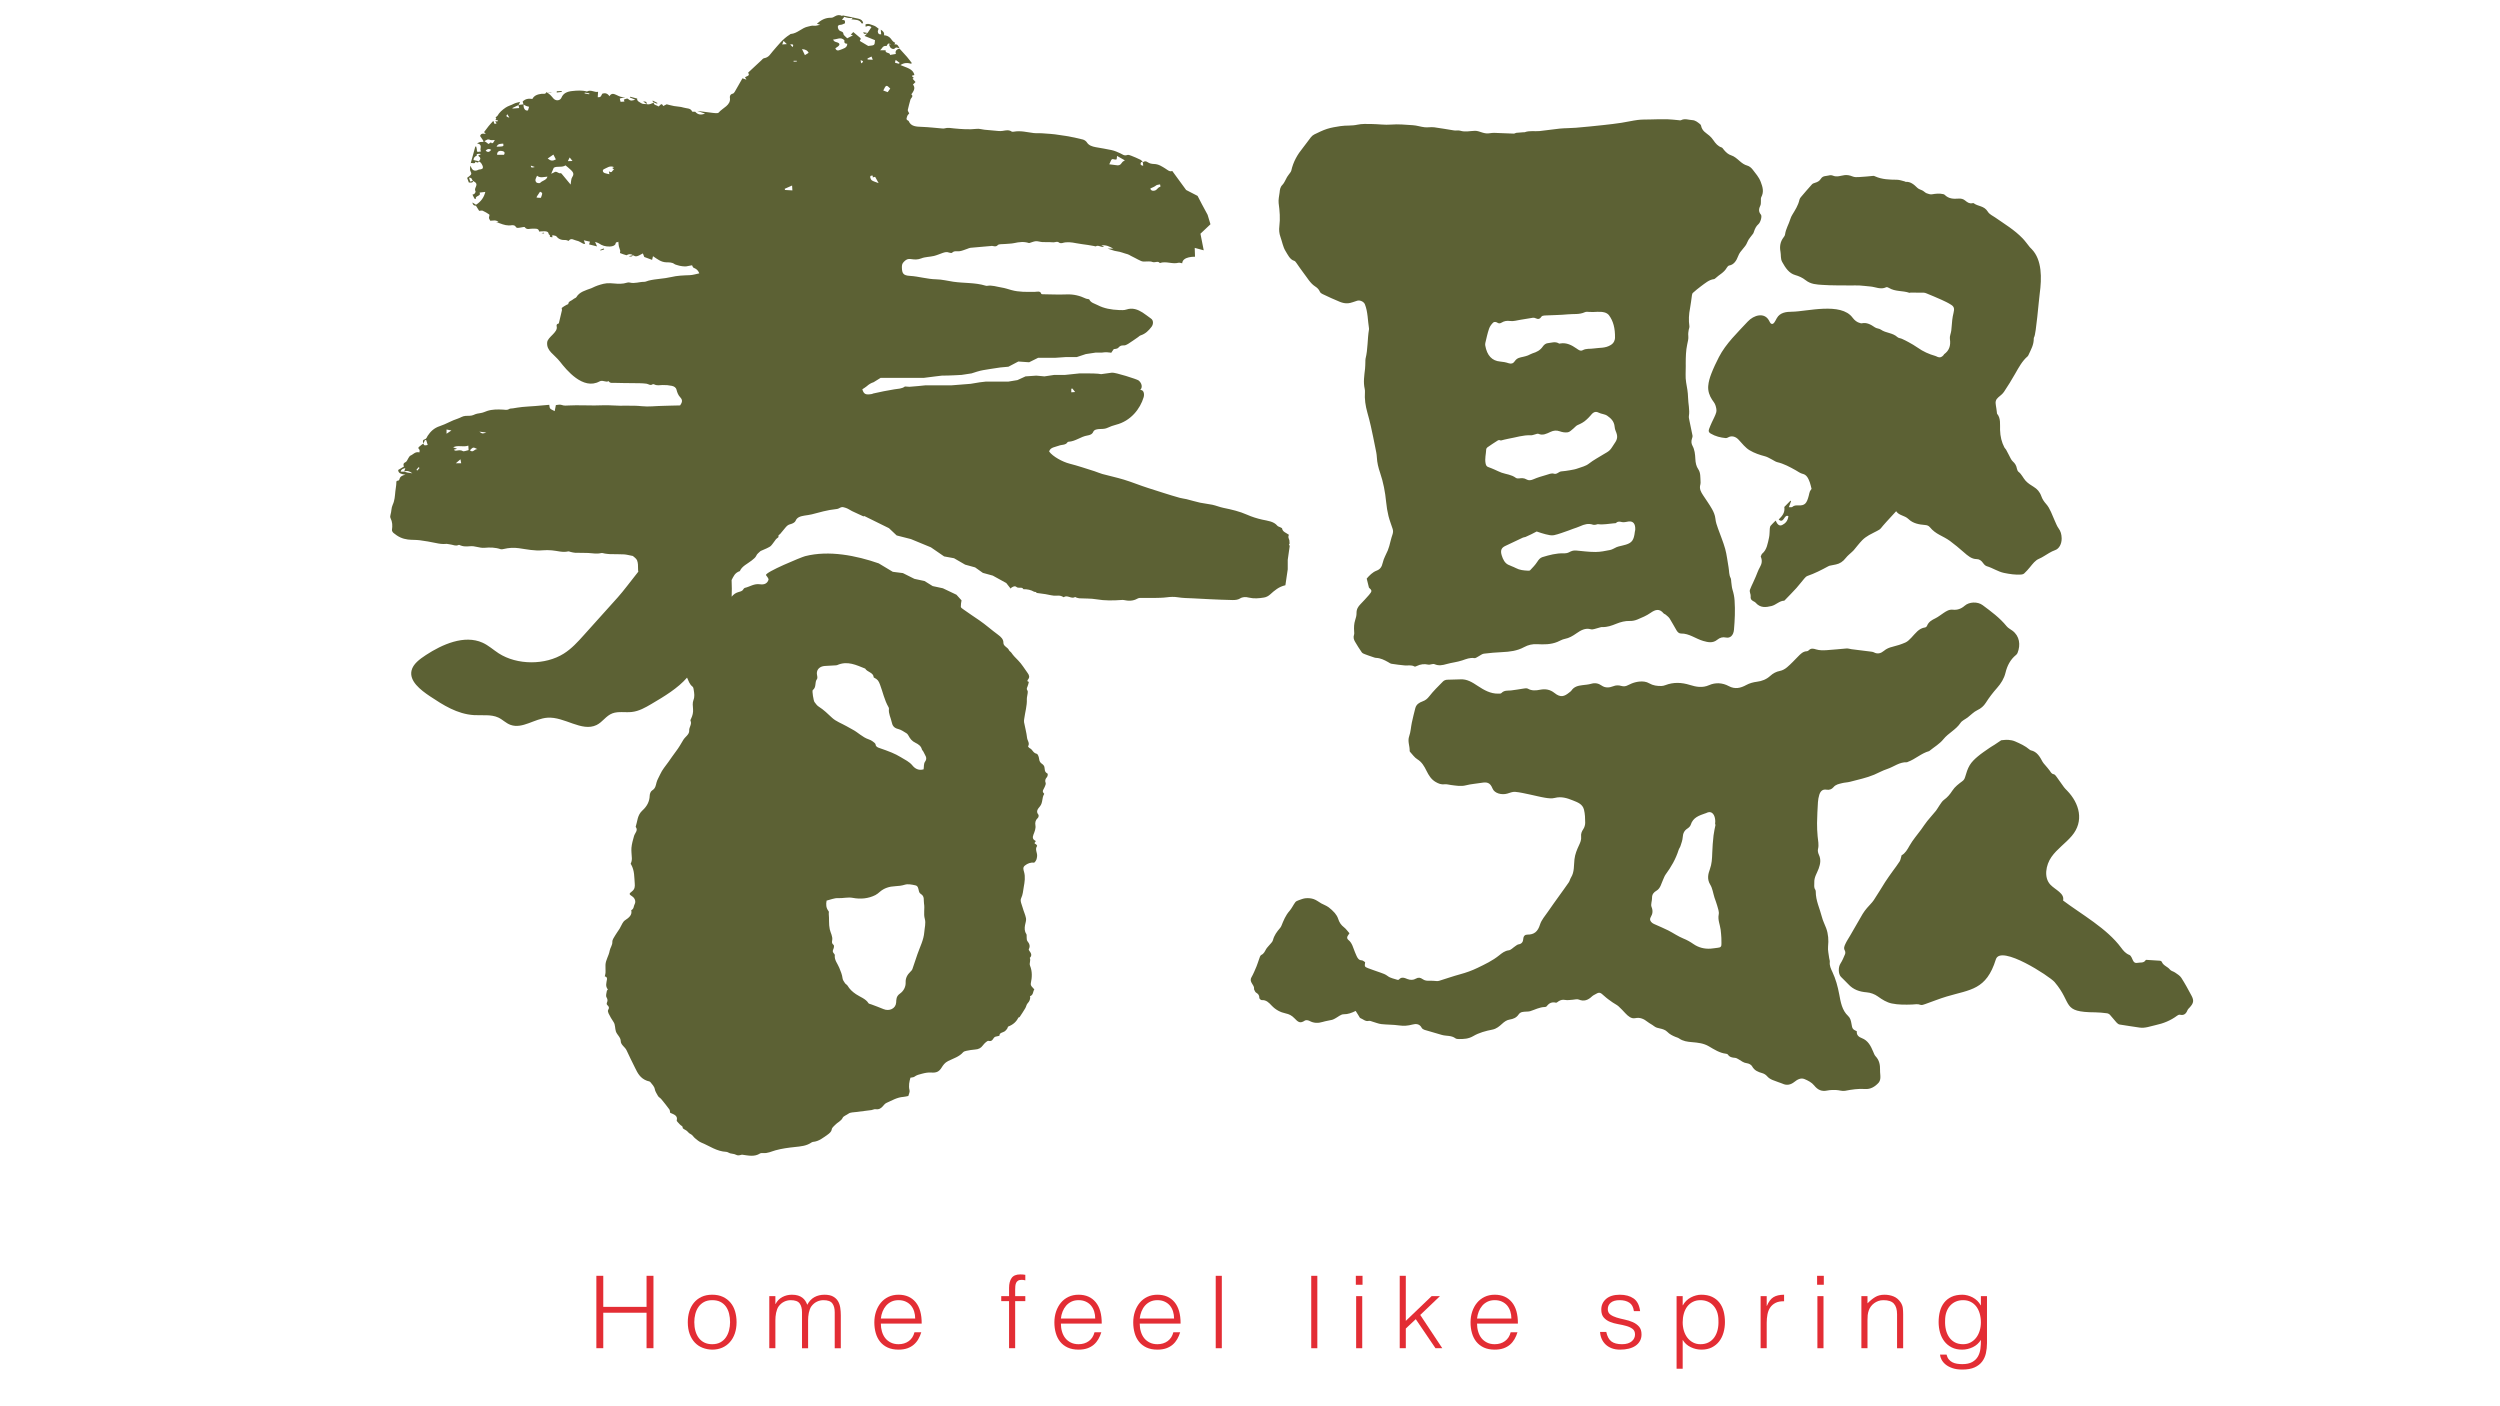 <?xml version="1.0" encoding="utf-8"?>
<!-- Generator: Adobe Illustrator 16.0.0, SVG Export Plug-In . SVG Version: 6.00 Build 0)  -->
<!DOCTYPE svg PUBLIC "-//W3C//DTD SVG 1.1//EN" "http://www.w3.org/Graphics/SVG/1.1/DTD/svg11.dtd">
<svg version="1.1" id="圖層_1" xmlns="http://www.w3.org/2000/svg" xmlns:xlink="http://www.w3.org/1999/xlink" x="0px" y="0px"
	 width="1920px" height="1080px" viewBox="0 0 1920 1080" enable-background="new 0 0 1920 1080" xml:space="preserve">
<g>
	<g>
		<path fill="#E32D34" d="M458.003,1035.44v-55.618h5.307v23.872h33.242v-23.872h5.305v55.618h-5.305v-27.271H463.31v27.271H458.003
			z"/>
		<path fill="#E32D34" d="M546.956,1036.525c-2.605-0.051-5.039-0.52-7.298-1.397c-2.259-0.871-4.238-2.179-5.933-3.93
			c-1.683-1.756-3.026-3.944-4.013-6.572c-0.984-2.622-1.484-5.687-1.484-9.188c0-2.939,0.396-5.681,1.171-8.228
			c0.776-2.554,1.955-4.772,3.506-6.684c1.565-1.899,3.515-3.407,5.85-4.512c2.351-1.107,5.081-1.67,8.201-1.67
			c3.169,0,5.929,0.563,8.274,1.67c2.34,1.104,4.287,2.6,5.846,4.475c1.565,1.874,2.717,4.105,3.479,6.677
			c0.746,2.586,1.132,5.332,1.132,8.271c0,3.19-0.446,6.07-1.33,8.648c-0.888,2.578-2.147,4.794-3.789,6.64
			c-1.639,1.86-3.61,3.286-5.921,4.299C552.326,1036.028,549.769,1036.525,546.956,1036.525z M560.69,1015.438
			c0-2.364-0.263-4.586-0.779-6.646c-0.521-2.055-1.327-3.849-2.415-5.364c-1.097-1.521-2.508-2.715-4.225-3.594
			c-1.716-0.881-3.819-1.309-6.316-1.309c-2.44,0-4.538,0.473-6.284,1.42c-1.738,0.958-3.155,2.215-4.251,3.789
			c-1.098,1.57-1.903,3.371-2.418,5.411c-0.525,2.033-0.782,4.13-0.782,6.293c0,2.467,0.297,4.756,0.894,6.84
			c0.598,2.082,1.478,3.869,2.621,5.361c1.14,1.49,2.572,2.657,4.288,3.479c1.716,0.819,3.692,1.231,5.933,1.231
			c2.445,0,4.542-0.471,6.28-1.424s3.164-2.229,4.26-3.826c1.088-1.588,1.894-3.391,2.415-5.406
			C560.427,1019.678,560.69,1017.596,560.69,1015.438z"/>
		<path fill="#E32D34" d="M595.492,1035.44h-4.68v-40.009h4.68v6.019h0.156c1.195-2.319,2.912-4.079,5.149-5.289
			c2.236-1.209,4.685-1.815,7.341-1.815c1.864,0,3.46,0.206,4.759,0.618c1.299,0.415,2.402,0.96,3.312,1.664
			c0.91,0.692,1.664,1.506,2.27,2.429c0.598,0.931,1.102,1.936,1.513,3.014c1.348-2.631,3.164-4.566,5.422-5.835
			c2.27-1.255,4.852-1.89,7.769-1.89c2.758,0,4.959,0.456,6.593,1.358c1.634,0.9,2.896,2.083,3.783,3.546
			c0.88,1.477,1.47,3.159,1.76,5.066c0.283,1.906,0.425,3.854,0.425,5.861v25.263h-4.677v-27.653c0-2.883-0.612-5.147-1.837-6.795
			c-1.222-1.647-3.503-2.467-6.832-2.467c-1.716,0-3.367,0.369-4.957,1.116c-1.579,0.744-2.974,1.896-4.179,3.434
			c-0.512,0.671-0.937,1.462-1.282,2.361c-0.334,0.902-0.608,1.84-0.817,2.816c-0.211,0.98-0.351,1.956-0.427,2.93
			c-0.082,0.981-0.121,1.892-0.121,2.706v21.552h-4.683v-27.653c0-2.883-0.605-5.147-1.829-6.795
			c-1.225-1.647-3.506-2.467-6.834-2.467c-1.716,0-3.366,0.369-4.953,1.116c-1.583,0.744-2.977,1.896-4.17,3.434
			c-0.521,0.671-0.948,1.462-1.292,2.361c-0.337,0.902-0.61,1.84-0.819,2.816c-0.208,0.98-0.345,1.956-0.427,2.93
			c-0.083,0.981-0.118,1.892-0.118,2.706V1035.44z"/>
		<path fill="#E32D34" d="M676.489,1016.515c0,2.168,0.283,4.212,0.858,6.147c0.576,1.928,1.417,3.604,2.527,5.021
			c1.122,1.411,2.539,2.54,4.26,3.399c1.712,0.848,3.696,1.268,5.933,1.268c3.065,0,5.691-0.798,7.879-2.394
			c2.185-1.596,3.641-3.853,4.37-6.792h5.225c-0.569,1.904-1.321,3.662-2.261,5.287c-0.933,1.624-2.103,3.042-3.515,4.255
			c-1.4,1.21-3.073,2.14-4.992,2.82c-1.925,0.665-4.156,0.998-6.706,0.998c-3.224,0-6.014-0.541-8.347-1.616
			c-2.35-1.087-4.269-2.573-5.782-4.449c-1.508-1.876-2.626-4.09-3.359-6.646c-0.723-2.54-1.088-5.286-1.088-8.229
			c0-2.931,0.434-5.687,1.284-8.257c0.865-2.578,2.088-4.83,3.67-6.764c1.596-1.929,3.523-3.444,5.82-4.549
			c2.28-1.107,4.885-1.67,7.802-1.67c5.565,0,9.938,1.89,13.109,5.677c3.169,3.791,4.737,9.285,4.677,16.492H676.489z
			 M702.862,1012.654c0-1.957-0.277-3.798-0.819-5.52c-0.546-1.728-1.35-3.218-2.419-4.487c-1.065-1.257-2.409-2.262-4.018-3.006
			c-1.611-0.747-3.465-1.116-5.538-1.116c-2.088,0-3.915,0.385-5.505,1.153c-1.584,0.773-2.939,1.804-4.06,3.086
			c-1.118,1.291-2.015,2.784-2.684,4.483c-0.68,1.707-1.119,3.509-1.33,5.406H702.862z"/>
		<path fill="#E32D34" d="M768.953,999.293v-3.861h6.005v-6.329c0-3.199,0.651-5.728,1.957-7.581
			c1.288-1.845,3.514-2.775,6.631-2.775c0.731,0,1.4,0.021,2.031,0.074c0.625,0.051,1.25,0.132,1.864,0.236v4.241
			c-1.036-0.253-1.971-0.386-2.807-0.386c-1.192,0-2.133,0.222-2.805,0.665c-0.677,0.428-1.179,1.012-1.483,1.729
			c-0.306,0.722-0.51,1.536-0.581,2.437c-0.083,0.902-0.121,1.816-0.121,2.747v4.942h7.795v3.861h-7.795v36.147h-4.688v-36.147
			H768.953z"/>
		<path fill="#E32D34" d="M814.762,1016.515c0,2.168,0.283,4.212,0.855,6.147c0.568,1.928,1.409,3.604,2.531,5.021
			c1.118,1.411,2.535,2.54,4.251,3.399c1.716,0.848,3.701,1.268,5.939,1.268c3.059,0,5.69-0.798,7.877-2.394
			c2.176-1.596,3.641-3.853,4.374-6.792h5.222c-0.567,1.904-1.327,3.662-2.262,5.287c-0.94,1.624-2.111,3.042-3.511,4.255
			c-1.404,1.21-3.076,2.14-5,2.82c-1.919,0.665-4.156,0.998-6.699,0.998c-3.23,0-6.013-0.541-8.357-1.616
			c-2.34-1.087-4.266-2.573-5.773-4.449c-1.508-1.876-2.626-4.09-3.355-6.646c-0.735-2.54-1.091-5.286-1.091-8.229
			c0-2.931,0.433-5.687,1.282-8.257c0.867-2.578,2.089-4.83,3.672-6.764c1.587-1.929,3.522-3.444,5.82-4.549
			c2.279-1.107,4.884-1.67,7.802-1.67c5.565,0,9.928,1.89,13.1,5.677c3.177,3.791,4.738,9.285,4.685,16.492H814.762z
			 M841.124,1012.654c0-1.957-0.266-3.798-0.812-5.52c-0.542-1.728-1.348-3.218-2.423-4.487c-1.061-1.257-2.401-2.262-4.014-3.006
			c-1.613-0.747-3.462-1.116-5.537-1.116c-2.09,0-3.925,0.385-5.505,1.153c-1.59,0.773-2.939,1.804-4.059,3.086
			c-1.117,1.291-2.018,2.784-2.686,4.483c-0.685,1.707-1.126,3.509-1.327,5.406H841.124z"/>
		<path fill="#E32D34" d="M875.309,1016.515c0,2.168,0.284,4.212,0.867,6.147c0.564,1.928,1.417,3.604,2.527,5.021
			c1.119,1.411,2.539,2.54,4.26,3.399c1.711,0.848,3.686,1.268,5.924,1.268c3.067,0,5.699-0.798,7.878-2.394
			c2.186-1.596,3.642-3.853,4.373-6.792h5.231c-0.577,1.904-1.321,3.662-2.266,5.287c-0.938,1.624-2.099,3.042-3.511,4.255
			c-1.411,1.21-3.073,2.14-4.991,2.82c-1.925,0.665-4.161,0.998-6.714,0.998c-3.221,0-6.012-0.541-8.347-1.616
			c-2.341-1.087-4.268-2.573-5.773-4.449c-1.508-1.876-2.635-4.09-3.358-6.646c-0.723-2.54-1.097-5.286-1.097-8.229
			c0-2.931,0.43-5.687,1.292-8.257c0.854-2.578,2.08-4.83,3.667-6.764c1.59-1.929,3.523-3.444,5.813-4.549
			c2.292-1.107,4.896-1.67,7.804-1.67c5.568,0,9.938,1.89,13.118,5.677c3.159,3.791,4.726,9.285,4.677,16.492H875.309z
			 M901.689,1012.654c0-1.957-0.277-3.798-0.82-5.52c-0.553-1.728-1.359-3.218-2.417-4.487c-1.075-1.257-2.41-2.262-4.022-3.006
			c-1.62-0.747-3.467-1.116-5.543-1.116c-2.08,0-3.91,0.385-5.508,1.153c-1.579,0.773-2.938,1.804-4.058,3.086
			c-1.118,1.291-2.005,2.784-2.686,4.483c-0.677,1.707-1.118,3.509-1.327,5.406H901.689z"/>
		<path fill="#E32D34" d="M933.679,1035.44v-55.618h4.679v55.618H933.679z"/>
		<path fill="#E32D34" d="M1007.03,1035.44v-55.618h4.68v55.618H1007.03z"/>
		<path fill="#E32D34" d="M1041.28,986.7v-6.878h5.146v6.878H1041.28z M1041.516,1035.44v-40.009h4.681v40.009H1041.516z"/>
		<path fill="#E32D34" d="M1074.987,1035.44v-55.618h4.676v34.612l19.822-19.003h6.396l-15.132,14.446l16.931,25.563h-5.229
			l-15.139-22.321l-7.648,7.18v15.142H1074.987z"/>
		<path fill="#E32D34" d="M1134.365,1016.515c0,2.168,0.281,4.212,0.867,6.147c0.564,1.928,1.413,3.604,2.526,5.021
			c1.126,1.411,2.545,2.54,4.26,3.399c1.708,0.848,3.685,1.268,5.921,1.268c3.076,0,5.704-0.798,7.879-2.394
			c2.194-1.596,3.648-3.853,4.373-6.792h5.238c-0.58,1.904-1.329,3.662-2.27,5.287c-0.938,1.624-2.102,3.042-3.504,4.255
			c-1.412,1.21-3.075,2.14-5,2.82c-1.924,0.665-4.161,0.998-6.717,0.998c-3.221,0-6.003-0.541-8.34-1.616
			c-2.34-1.087-4.266-2.573-5.773-4.449c-1.506-1.876-2.634-4.09-3.355-6.646c-0.733-2.54-1.098-5.286-1.098-8.229
			c0-2.931,0.433-5.687,1.291-8.257c0.851-2.578,2.072-4.83,3.671-6.764c1.582-1.929,3.522-3.444,5.813-4.549
			c2.289-1.107,4.888-1.67,7.792-1.67c5.568,0,9.942,1.89,13.119,5.677c3.16,3.791,4.728,9.285,4.685,16.492H1134.365z
			 M1160.742,1012.654c0-1.957-0.273-3.798-0.819-5.52c-0.551-1.728-1.356-3.218-2.415-4.487c-1.074-1.257-2.412-2.262-4.013-3.006
			c-1.628-0.747-3.472-1.116-5.556-1.116c-2.078,0-3.907,0.385-5.496,1.153c-1.586,0.773-2.947,1.804-4.06,3.086
			c-1.119,1.291-2.012,2.784-2.692,4.483c-0.671,1.707-1.117,3.509-1.326,5.406H1160.742z"/>
		<path fill="#E32D34" d="M1233.617,1022.926c0.731,3.457,2.045,5.888,3.939,7.298c1.896,1.42,4.617,2.127,8.154,2.127
			c1.723,0,3.201-0.204,4.453-0.611c1.239-0.413,2.268-0.966,3.074-1.663c0.805-0.693,1.419-1.475,1.836-2.354
			c0.417-0.879,0.624-1.802,0.624-2.786c0-1.95-0.64-3.413-1.907-4.357c-1.283-0.959-2.878-1.707-4.807-2.244
			c-1.914-0.54-3.999-1.003-6.236-1.389c-2.235-0.384-4.32-0.967-6.245-1.743c-1.929-0.768-3.526-1.876-4.798-3.324
			c-1.282-1.434-1.915-3.471-1.915-6.103c0-3.337,1.23-6.082,3.71-8.225c2.474-2.127,5.966-3.205,10.494-3.205
			c4.364,0,7.916,0.975,10.647,2.892c2.737,1.938,4.387,5.172,4.963,9.701h-4.769c-0.412-3.098-1.598-5.268-3.551-6.521
			c-1.939-1.271-4.402-1.892-7.363-1.892c-2.972,0-5.23,0.621-6.799,1.892c-1.551,1.254-2.336,2.924-2.336,4.977
			c0,1.804,0.636,3.177,1.912,4.138c1.274,0.952,2.873,1.729,4.797,2.316c1.924,0.592,4.004,1.116,6.237,1.583
			c2.236,0.458,4.324,1.121,6.25,1.964c1.924,0.854,3.521,2,4.798,3.441c1.277,1.446,1.918,3.45,1.918,6.028
			c0,1.904-0.416,3.588-1.255,5.05c-0.834,1.476-1.974,2.695-3.433,3.677c-1.458,0.975-3.19,1.716-5.192,2.202
			c-1.995,0.488-4.192,0.732-6.594,0.732c-2.389,0-4.506-0.349-6.356-1.042c-1.848-0.695-3.424-1.661-4.721-2.896
			c-1.305-1.239-2.314-2.681-3.043-4.328c-0.723-1.646-1.144-3.424-1.248-5.333H1233.617z"/>
		<path fill="#E32D34" d="M1292.303,1051.198h-4.688v-55.767h4.688v7.024h0.152c0.675-1.288,1.547-2.439,2.613-3.473
			s2.232-1.875,3.514-2.556c1.271-0.665,2.58-1.182,3.939-1.535c1.35-0.362,2.672-0.547,3.976-0.547c3.275,0,6.067,0.547,8.35,1.624
			c2.298,1.079,4.179,2.564,5.661,4.447c1.478,1.876,2.558,4.106,3.238,6.677c0.671,2.578,1.01,5.331,1.01,8.271
			c0,2.777-0.36,5.449-1.093,8.036c-0.728,2.569-1.833,4.821-3.311,6.749c-1.487,1.934-3.356,3.479-5.616,4.638
			c-2.269,1.155-4.934,1.737-8.006,1.737c-2.859,0-5.604-0.629-8.229-1.892c-2.627-1.262-4.692-3.124-6.198-5.599V1051.198z
			 M1292.303,1015.585c0,2.277,0.313,4.426,0.937,6.456c0.614,2.039,1.517,3.811,2.686,5.334c1.175,1.519,2.598,2.73,4.291,3.624
			c1.693,0.91,3.606,1.352,5.739,1.352c2.385,0,4.488-0.471,6.281-1.424c1.788-0.953,3.266-2.252,4.41-3.907
			c1.141-1.64,1.974-3.563,2.497-5.746c0.522-2.193,0.732-4.549,0.619-7.076c0-2.518-0.35-4.741-1.05-6.677
			c-0.702-1.934-1.68-3.567-2.929-4.903c-1.244-1.346-2.707-2.363-4.368-3.058c-1.673-0.694-3.494-1.034-5.461-1.034
			c-2.188,0-4.134,0.428-5.851,1.309c-1.716,0.879-3.147,2.073-4.298,3.594c-1.146,1.516-2.015,3.317-2.61,5.407
			C1292.598,1010.92,1292.303,1013.172,1292.303,1015.585z"/>
		<path fill="#E32D34" d="M1356.833,1035.44h-4.687v-40.009h4.687v7.494h0.149c1.299-3.196,2.983-5.422,5.035-6.69
			c2.056-1.255,4.773-1.89,8.157-1.89v5.021c-2.659-0.044-4.836,0.363-6.559,1.241c-1.71,0.875-3.08,2.053-4.094,3.547
			c-1.019,1.498-1.717,3.266-2.105,5.302c-0.391,2.022-0.584,4.149-0.584,6.368V1035.44z"/>
		<path fill="#E32D34" d="M1395.532,986.7v-6.878h5.154v6.878H1395.532z M1395.762,1035.44v-40.009h4.687v40.009H1395.762z"/>
		<path fill="#E32D34" d="M1434.23,1035.44h-4.689v-40.009h4.689v5.561c1.868-1.956,3.815-3.553,5.817-4.783
			c2.001-1.245,4.407-1.863,7.215-1.863c2.5,0,4.811,0.429,6.943,1.278c2.136,0.848,3.922,2.326,5.387,4.438
			c0.987,1.447,1.569,2.926,1.761,4.445c0.182,1.523,0.27,3.102,0.27,4.749v26.185h-4.687v-26.103c0-3.604-0.804-6.308-2.414-8.109
			c-1.612-1.811-4.299-2.703-8.044-2.703c-1.456,0-2.775,0.214-3.97,0.65c-1.209,0.443-2.28,1.02-3.237,1.742
			c-0.971,0.718-1.791,1.538-2.462,2.468c-0.677,0.931-1.202,1.904-1.564,2.938c-0.468,1.284-0.747,2.519-0.854,3.707
			c-0.112,1.181-0.16,2.468-0.16,3.857V1035.44z"/>
		<path fill="#E32D34" d="M1521.322,995.432h4.686v36.151c0,2.674-0.286,5.235-0.822,7.682c-0.553,2.452-1.531,4.602-2.941,6.456
			c-1.403,1.853-3.327,3.338-5.757,4.436c-2.446,1.108-5.597,1.665-9.451,1.665c-2.964,0-5.518-0.369-7.649-1.122
			c-2.133-0.74-3.879-1.687-5.23-2.816c-1.348-1.128-2.379-2.385-3.08-3.745c-0.704-1.373-1.075-2.643-1.136-3.824h5
			c0.356,1.491,0.941,2.718,1.716,3.663c0.775,0.953,1.708,1.697,2.773,2.247c1.06,0.537,2.238,0.914,3.555,1.119
			c1.296,0.201,2.647,0.312,4.052,0.312c3.174,0,5.719-0.548,7.646-1.625c1.924-1.076,3.38-2.505,4.373-4.254
			c0.983-1.743,1.625-3.73,1.906-5.939c0.286-2.215,0.404-4.488,0.361-6.801c-1.522,2.475-3.584,4.337-6.21,5.599
			c-2.626,1.263-5.37,1.892-8.235,1.892c-3.073,0-5.73-0.582-7.997-1.737c-2.268-1.159-4.132-2.704-5.611-4.638
			c-1.491-1.928-2.593-4.18-3.328-6.749c-0.723-2.587-1.086-5.259-1.086-8.036c0-2.94,0.339-5.693,1.015-8.271
			c0.679-2.57,1.762-4.801,3.235-6.677c1.485-1.883,3.37-3.368,5.662-4.447c2.294-1.077,5.066-1.624,8.352-1.624
			c1.298,0,2.624,0.185,3.976,0.547c1.35,0.354,2.665,0.87,3.945,1.535c1.268,0.681,2.431,1.522,3.505,2.556
			c1.062,1.033,1.94,2.185,2.613,3.473h0.165V995.432z M1521.322,1015.585c0-2.413-0.306-4.665-0.903-6.75
			c-0.598-2.09-1.47-3.892-2.612-5.407c-1.148-1.521-2.574-2.715-4.295-3.594c-1.712-0.881-3.664-1.309-5.852-1.309
			c-1.976,0-3.796,0.34-5.46,1.034c-1.663,0.694-3.126,1.712-4.374,3.058c-1.246,1.336-2.222,2.97-2.923,4.903
			c-0.708,1.936-1.055,4.159-1.055,6.677c-0.103,2.527,0.106,4.883,0.62,7.076c0.532,2.184,1.351,4.106,2.5,5.746
			c1.15,1.655,2.599,2.954,4.374,3.907c1.767,0.953,3.873,1.424,6.317,1.424c2.133,0,4.052-0.441,5.735-1.352
			c1.688-0.894,3.119-2.105,4.294-3.624c1.17-1.523,2.067-3.295,2.69-5.334C1521.006,1020.011,1521.322,1017.862,1521.322,1015.585z
			"/>
	</g>
	<path fill="#5C6134" d="M504.936,79.089c-1.201-0.605-2.407-1.21-3.616-1.815c-0.091,0.133-0.186,0.257-0.283,0.382l1.103,1.021
		c0.836,0.309,1.664,0.626,2.5,0.944L504.936,79.089z M502.139,78.677c-0.016,0-0.016-0.009-0.027-0.009v-0.007
		c-0.017,0.068-0.017,0.125-0.017,0.193c0.061-0.03,0.109-0.044,0.165-0.06C502.221,78.75,502.183,78.711,502.139,78.677z
		 M431.371,69.916c-1.253,0.052-2.509,0.104-3.753,0.164c-0.022,0.326-0.043,0.648-0.065,0.981c1.296-0.162,2.61-0.325,3.908-0.488
		C431.431,70.354,431.401,70.13,431.371,69.916z M493.932,77.908c0.97,0.722,1.896,1.404,2.823,2.09c0,0-0.046-0.067-0.068-0.081
		C496.695,78.218,496.276,77.908,493.932,77.908z M423.426,70.833h-3.831c1.273,0.079,2.544,0.16,3.823,0.242
		C423.418,70.993,423.418,70.912,423.426,70.833z M662.949,24.746c0.59,2.245,2.095,0.886,3.229,0.856c0,0,0.104-0.265,0.104-0.272
		C665.208,25.138,664.12,24.954,662.949,24.746z M415.89,179.121c0.649,0.058,1.291,0.125,2.097,0.207
		c-0.26-0.364-0.441-0.695-0.507-0.681C416.942,178.766,416.42,178.958,415.89,179.121z M464.034,191.535
		c-0.143-0.245-0.28-0.48-0.412-0.729c-0.887,0.369-1.785,0.737-2.665,1.107c0.083,0.163,0.171,0.331,0.253,0.502
		C462.153,192.119,463.091,191.822,464.034,191.535z M970.772,458.901c1.764-0.301,3.342-1.12,4.82-2.466
		c3.21-2.909,6.565-5.862,11.587-6.963l1.805-12.238v-7.26l1.535-10.866c-0.275-0.052-0.707-0.722-0.604-0.842
		c0.225-0.271,0.39-0.545,0.493-0.819l-0.18-2.57c-0.505-1.39-1.268-2.755-0.282-4.098c-2.091-1.583-4.971-2.291-5.297-4.921
		c-0.049-0.295-0.733-0.574-1.166-0.811c-0.818-0.428-1.97-0.665-2.466-1.262c-2.848-3.45-7.364-3.746-11.679-4.72
		c-4.014-0.901-8.006-2.17-11.668-3.797c-5.698-2.526-11.771-3.943-17.978-5.208c-2.924-0.589-5.677-1.765-8.597-2.408
		c-3.086-0.678-6.323-0.914-9.414-1.587c-3.492-0.755-6.877-1.823-10.332-2.681c-1.725-0.429-3.559-0.567-5.25-1.042
		c-8.26-2.289-16.333-5.029-24.473-7.591c-6.289-1.987-12.272-4.522-18.577-6.418c-5.408-1.634-11.003-2.815-16.464-4.308
		c-2.059-0.554-3.957-1.49-5.985-2.125c-6.398-2.002-12.727-4.173-19.247-5.834c-5.283-1.347-12.751-5.393-15.616-9.293
		c0.831-3.315,4.798-3.427,7.515-4.504c2.192-0.88,5.219-0.296,6.623-2.66c0.104-0.177,0.45-0.332,0.686-0.339
		c5.499-0.272,9.326-3.965,14.594-4.814c1.776-0.296,3.655-0.858,4.475-2.866c0.709-1.712,3.163-2.077,5.321-2.112
		c2.813-0.052,4.095-0.223,5.738-0.977c2.028-0.928,4.072-1.712,6.354-2.288c11.349-2.836,18.636-12.216,21.28-21.169
		c0.663-2.274,0.209-5.745-2.613-5.561c2.081-2.09,1.076-5.428-1.283-7.303c-1.201-0.96-18.053-6.301-20.465-5.967
		c-0.2,0.029-8.287,1.136-8.287,1.136c-2.076-0.575-9.686-0.575-9.686-0.575h-6.907l-11.053,1.151h-8.299l-7.608,1.137l-6.222-0.575
		l-8.296,0.575l-6.222,2.853l-6.909,1.143h-17.288l-4.841,0.57l-6.908,1.145l-14.519,1.145h-20.051l-5.532,0.559l-6.915,0.579
		l-3.415-0.235c-2.344,1.815-5.521,1.755-8.155,2.185c-5.426,0.9-10.783,1.935-16.101,3.169c-0.395,0.095-0.751,0.348-1.148,0.42
		c-4.805,0.855-6.229,0.141-7.333-3.634c1.3-0.879,2.461-1.514,3.394-2.333c1.606-1.425,3.306-2.504,5.261-3.089l5.387-3.338h33.176
		l8.989-1.137l4.833-0.575c6.222,0,15.214-0.562,15.214-0.562l7.599-1.151c6.919-2.276,7.609-2.276,11.064-2.853
		c3.454-0.567,3.454-0.567,3.454-0.567c7.61-1.145,7.61-1.145,7.61-1.145l6.223-0.571l7.602-3.994l8.287,0.576l6.925-3.428h13.132
		l8.295-0.575h8.295l6.908-2.283l7.61-1.145h4.833c0,0,2.769-0.567,6.223,0c0.374,0.068,0.568,0.097,0.858,0.149
		c0.269-0.613,1.231-1.698,1.947-2.823c0.763-0.235,2.582,0.091,3.745-1.321c0.777-0.937,2.015-1.69,3.882-1.513
		c1.058,0.103,2.4-0.568,3.355-1.167c2.626-1.653,5.127-3.456,7.67-5.2c0.642-0.435,1.163-1.077,1.895-1.314
		c3.895-1.27,6.258-3.767,8.421-6.573c1.508-1.949,1.626-4.978-0.348-6.337c-2.231-1.536-4.293-3.295-6.546-4.703
		c-3.514-2.196-7.586-3.916-12.488-2.239c-1.664,0.575-3.781,0.429-5.678,0.356c-5.773-0.236-11.414-1.197-16.322-3.784
		c-2.248-1.18-5.239-1.75-6.357-4.269c-0.208-0.45-1.834-0.368-2.657-0.751c-4.633-2.201-9.445-3.428-14.935-3.191
		c-6.028,0.252-12.095-0.052-18.142-0.125c-0.395-0.008-1.097-0.09-1.144-0.236c-0.767-2.681-3.237-1.596-5.156-1.588
		c-6.033,0.014-12.076,0.25-17.918-1.418c-2.461-0.708-4.923-1.537-7.468-1.936c-3.678-0.575-7.242-1.956-11.151-1.283
		c-0.362,0.064-0.807-0.03-1.174-0.141c-7.975-2.459-16.503-1.811-24.7-3.008c-4.373-0.634-8.728-1.785-13.11-1.861
		c-6.946-0.117-13.413-2.244-20.253-2.643c-5.104-0.296-6.03-1.889-6.156-6.337c-0.05-1.786,0.164-3.072,1.395-4.342
		c1.485-1.544,2.821-2.688,5.886-2.185c2.275,0.369,4.945,0.516,7.627-0.578c2.878-1.181,6.475-1.09,9.66-1.845
		c2.374-0.562,4.581-1.609,6.892-2.378c1.538-0.502,3.082-0.938,4.784-0.222c0.656,0.279,2.037,0.437,2.276,0.162
		c1.598-1.817,3.797-0.931,5.759-1.21c2.073-0.296,4.013-1.213,6.012-1.861c0.792-0.258,1.543-0.695,2.358-0.768
		c4.894-0.473,9.788-0.871,14.695-1.292c0.277-0.024,0.593,0.036,0.838-0.054c1.701-0.575,3.67,1.286,5.507-0.76
		c0.795-0.892,3.581-0.612,5.466-0.811c2.353-0.245,4.792-0.201,7.056-0.695c3.815-0.835,7.528-1.322,11.306-0.052
		c0.117,0.043,0.296,0.03,0.425-0.008c1.634-0.48,3.229-1.248,4.899-1.387c1.545-0.127,3.157,0.516,4.761,0.627
		c1.895,0.133,3.813,0.038,5.729,0.06c1.388,0.029,2.865,0.323,4.165,0.042c1.31-0.278,2.252-0.539,3.355,0.414
		c0.438,0.377,1.672,0.459,2.357,0.252c3.567-1.085,7.029-0.575,10.566,0.116c2.966,0.592,6.02,0.904,9.024,1.361
		c1.643,0.252,3.269,0.547,4.896,0.841c0.417,0.076,1.006,0.376,1.192,0.252c2.163-1.455,3.983,1.167,6.423,0.133
		c-0.581-0.236-0.961-0.385-2.192-0.872c3.985-0.518,6.348,0.916,9.26,2.451h-4.375c2.763,0.828,4.895,1.789,7.148,2.068
		c2.955,0.368,5.477,1.587,8.244,2.26c0.875,0.222,1.604,0.812,2.401,1.21c1.083,0.562,2.179,1.093,3.26,1.656
		c0.778,0.384,1.551,0.776,2.291,1.205c1.686,0.966,3.163,1.529,4.283,1.558c2.305,0.06,4.945-0.451,6.809,0.325
		c1.964,0.812,4.226-1.175,5.642,0.825c4.746-1.712,9.609,1.064,14.397-0.242c0.792-0.213,1.851,0.318,2.799,0.412
		c0.275-5.421,9.838-5.015,9.838-5.015l-0.225-6.809l6.908,1.861l-2.511-12.747l7.693-7.259l-2.195-7.262l-4.402-8.167l-3.296-6.353
		l-8.789-4.535L900.289,131.3c-2.032,0.832-3.515-0.733-5.099-1.724c-2.648-1.653-5.303-3.544-8.811-3.631
		c-1.909-0.045-3.572-0.416-4.939-1.359c-1.356-0.954-2.46-0.917-3.675,0.013c-0.598-0.669-1.082-1.506-1.88-1.904
		c-2.354-1.181-4.813-2.201-7.291-3.176c-0.856-0.339-2.097-0.76-2.798-0.494c-2.335,0.893-3.624-0.429-5.302-1.218
		c-2.135-1.007-4.375-1.982-6.716-2.519c-4.029-0.925-8.174-1.47-12.249-2.252c-2.761-0.532-5.291-1.3-6.776-3.651
		c-0.594-0.944-1.892-1.919-3.116-2.23c-4.274-1.091-8.625-2.053-13.021-2.747c-1.678-0.258-3.363-0.442-5.049-0.738
		c-4.469-0.784-9.084-0.99-13.651-1.329c-2.047-0.164-4.135,0.089-6.146-0.164c-5.044-0.634-10.001-2.008-15.208-1.034
		c-0.506,0.099-1.269,0.141-1.604-0.095c-2.198-1.544-4.556-0.887-6.946-0.519c-1.059,0.163-2.171,0.171-3.234,0.082
		c-3.597-0.279-7.188-0.618-10.774-0.988c-1.924-0.192-3.895-0.873-5.737-0.665c-5.872,0.665-11.692,0.237-17.481-0.317
		c-2.484-0.245-4.863-0.793-7.326-0.039c-0.507,0.147-1.124,0.133-1.683,0.089c-5.203-0.42-10.387-1.05-15.609-1.243
		c-4.369-0.16-8.52-0.206-10.258-4.385c-0.082-0.193-0.351-0.385-0.589-0.494c-1.878-0.85-0.842-2.196-0.611-3.251
		c0.181-0.833,1.079-1.558,1.581-2.223c-0.433-0.991-1.252-1.891-1.104-2.673c0.494-2.643,1.374-5.238,2.015-7.865
		c0.326-1.338,2.684-2.475,0.693-4.115c-0.066-0.059,0.531-0.605,0.754-0.947c1.396-2.111,2.389-4.238,0.508-6.557
		c0.701-0.694,1.417-1.403,1.955-1.927c-0.829-0.939-1.544-1.751-2.262-2.563c2.275-1.095-1.097-1.309-0.313-2.373
		c0.589-0.147,1.417-0.354,1.7-0.421c-0.899-4.889-6.242-5.672-10.689-7.666c2.73-1.892,5.409-1.847,8.238-1.034
		c0.028,0.008,0.148-0.177,0.456-0.561c-1.174-1.5-2.352-3.162-3.696-4.727c-1.848-2.149-3.818-4.226-5.729-6.337
		c-2.536,0.62-3.52,2.082-2.782,4.121c-1.412,0.236-2.834,0.472-4.559,0.768c0.545-2.052-4.014-1.041-3.282-3.604h-4.251
		c1.791-1.551,1.885-3.708,4.871-3.28c0.148,0.015,0.447-0.687,0.677-1.049c0.987-1.595,1.88-0.539,2.79,0.052
		c-0.455-0.118-0.893-0.229-1.59-0.392c0.368,0.952,0.538,1.603,0.875,2.187c0.792,1.418,2.834,1.98,3.654,1.026
		c1.3-1.528,2.531,0.223,3.538-0.464c-1.042-1.079-1.178-3.102-3.828-2.511c0.195-0.457,0.598-1.315,0.545-1.33
		c-1.806-0.665-2.453-2.127-3.484-3.331c-1.231-1.447-2.917-2.327-5.11-2.445c0.567-1.979-0.761-3.206-2.461-4.298
		c0.104,1.182,0.217,2.363,0.329,3.537c-1.985,0.378-2.435-0.818-2.583-1.941c-0.104-0.738,0.39-1.529,0.611-2.297
		c-1.247-0.85-2.349-2.045-3.78-2.444c-1.993-0.546-3.978-1.995-6.335-0.812c0.046,0.457,0.074,0.916,0.151,1.743
		c1.787-1.005,3.333-0.637,4.468,0.272c-1.025,1.544-2.006,3.021-2.993,4.499l-0.104,0.265c-0.715,0.644-1.431,1.286-2.245,2.01
		c2.73,1.107,5.438,2.201,8.051,3.25c-0.285,4.402-0.362,3.796-5.181,4.461c-1.67-1.004-3.229-1.965-4.841-2.879
		c-1.064-0.592-2.424-1.027-0.889-2.321c0.143-0.118-0.176-0.782-0.466-1.034c-1.65-1.447-3.367-2.849-5.291-4.454
		c-0.628,0.65-1.255,1.3-1.925,2.002c0.62,0.199,1.007,0.326,1.656,0.525c-1.628,0.835-3.09,1.596-4.386,2.267
		c-1.188-1.292-2.851-2.289-2.926-3.375c-0.15-1.928-2.031-1.75-3.045-2.578c-0.806-0.65-1.206-1.875-1.245-2.85
		c-0.038-0.872,0.62-1.558,2.171-1.558c1.127,0,2.253-0.776,3.329-1.19c0.038-2.333,0.038-2.333-2.344-2.637
		c0.666-0.833,1.23-1.557,1.798-2.267c1.993,0.68,4.021,1.241,6.505,0.754c-0.543,0.605-0.754,0.841-1.044,1.159
		c3.171,0.303,6.417,0.147,7.849,3.087c0.043,0.096,0.789-0.051,1.216-0.082c-0.195-1.809-1.477-2.984-3.448-3.456
		c-4.042-0.96-8.148-1.742-12.228-2.57c-0.112-0.021-0.32,0.281-0.485,0.429c-1.867-0.991-3.626-0.857-5.425,0.199
		c-0.872,0.518-1.952,1.181-2.917,1.159c-4.742-0.133-8.01,1.89-11.075,4.608c0.863,0.274,1.519,0.48,2.533,0.798
		c-1.886,0.326-3.422,0.953-4.765,0.738c-1.702-0.273-2.924,0.325-4.397,0.598c-5.123,0.968-8.108,5.289-13.509,5.739
		c-0.23,0.015-0.417,0.296-0.642,0.444c-5.565,3.413-9.071,8.294-13.071,12.792c-1.925,2.156-2.983,4.771-6.736,5.369
		c-0.784,0.125-1.412,1.026-2.053,1.618c-3.104,2.866-6.191,5.745-9.272,8.627c-0.334,0.324-0.962,0.856-0.872,0.989
		c1.826,2.393-1.404,2.46-2.404,3.471c0.314,0.489,0.562,0.873,1.104,1.745c-1.431-0.489-2.166-0.725-3.065-1.035
		c-1.993,3.5-3.909,6.936-5.91,10.339c-0.343,0.592-0.933,1.352-1.574,1.479c-2.073,0.427-2.314,2.201-2.18,2.999
		c1.031,5.953-5.595,7.844-8.682,11.581c-0.329,0.383-1.567,0.413-2.357,0.369c-1.524-0.089-3.046-0.325-4.568-0.518
		c-3.176-0.399-6.354-0.798-9.534-1.21c1.979,0.678,3.953,1.343,6.089,2.068c-3.418,1.278-5.508,0.849-7.596-1.434
		c-0.82-0.043-2.282,0.082-2.357-0.141c-1.037-2.814-4.357-2.288-6.641-3.05c-2.242-0.747-4.846-0.708-7.25-1.167
		c-2.216-0.414-4.373-1.04-5.623-1.352c-1.382,0.703-2.023,1.02-2.66,1.338c-1.535-3.235-2.357,0.043-3.832,0.331
		c-0.85-1.1-3.627-0.782-3.433-2.931c-1.732,0.583-3.268,1.815-5.34,1.145c-1.343-0.154-2.985,0.044-3.941-0.54
		c-1.58-0.975-3.841-1.759-3.447-3.738c-2.014-0.523-3.714-0.974-5.409-1.416c-0.074,0.184-0.156,0.369-0.23,0.553
		c1.387,0.567,2.758,1.146,4.148,1.721c-1.82,0.605-3.479,1.181-4.984-0.171c-0.359-0.317-0.962-0.76-1.352-0.701
		c-0.871,0.139-1.683,0.56-2.393,0.812c0.14,0.532,0.255,0.961,0.402,1.515c-1.014,0.065-1.851,0.125-2.955,0.198
		c-0.226-0.907-0.434-1.756-0.625-2.54c1.601-0.443,2.977-0.82,4.348-1.197c-3.364,0.23-3.311,0.163-7.319-1.721
		c-1.648-0.773-3.559-1.305-4.952,1.153c-1.425-2.192-3.224-2.622-5.261-2.068c-1.179,1.026-0.693,3.132-3.723,2.837
		c0.091-1.381,0.163-2.695,0.26-4.158c-2.795,0.627-5.525-1.957-8.533-0.223c-3.791-1.085-7.661-0.768-11.498-0.356
		c-3.758,0.394-6.713,1.729-8.056,5.002c-1.036,2.526-4.403,2.813-6.268,0.626c-1.551-1.816-2.956-3.721-5.5-4.755
		c-0.312,1.808-2.378,1.085-3.363,1.21c-3.221,0.413-5.834,1.232-7.235,3.974c-2.867-0.472-5.507-0.103-7.479,2.039
		c0.182,0.59,0.406,1.343,0.62,2.105c-1.229,0.139-2.454,0.271-3.69,0.421c0.349-0.755,0.713-1.493,1.111-2.32
		c-1.813,0.524-3.501,0.732-4.784,1.449c-2.028,1.129-4.4,1.623-6.377,2.991c-2.62,1.809-4.813,3.715-6.23,6.269
		c-0.381,0.695-2.267,0.977-0.82,2.141c-2.253,1.715,2.156,0.725,1.037,2.055c-0.516,0.03-1.185,0.043-1.991,0.073
		c0.478,0.651,0.806,1.093,1.11,1.506c-2.782,1.463-1.483-1.572-2.684-1.727c-1.212,1.343-2.369,2.54-3.396,3.81
		c-1.215,1.493-2.312,3.042-3.523,4.622c0.346,0.373,0.844,0.917,1.343,1.449c-2.357-0.51-3.862-0.354-4.386,1.596
		c0.71,1.04,1.434,2.009,2.046,3.026c0.939,1.566,0.901,1.493-1.612,1.536c-0.834,0.018-1.673,0.601-2.804,1.051
		c5.139,1.115,1.399,4.351,3.177,6.174c-3.251,0.635-3.224,0.635-3.342-1.493c-0.046-0.737-0.315-1.476-0.477-2.214
		c-0.233,0.008-0.463,0.014-0.688,0.021c-1.24,4.484-2.462,8.959-3.537,12.845c0.466-0.845,3.657,1.068,3.57-1.248
		c1.924,0.9,2.146,0.906,2.696-0.215c1.622,0.648,2.172,1.875,2.792,3.197c0.664,1.455,0.434,2.519-1.201,2.874
		c-0.633,0.139-1.396,0.058-1.902,0.323c-2.303,1.243-4.266,0.827-5.252-1.181c-0.313-0.635-0.642-1.278-0.955-1.921
		c-0.285,1.699-0.507,3.428,0.286,4.744c0.85,1.409,0.312,2.125-0.689,2.975c-0.649,0.548-1.342,1.056-2.088,1.633
		c0.477,1.3,0.91,2.472,1.308,3.558c1.617,0.067,3.092,0.408,3.29-1.188c0.805,0.562,1.864,1.034,2.281,1.75
		c1.208,2.055-1.848,3.998-0.425,6.213c0.261,0.407-0.365,1.343-0.82,1.897c-0.291,0.347-1.022,0.444-1.529,0.634
		c0.538,1.086,1.02,2.085,1.508,3.081c0.386,0.125,0.76,0.244,1.145,0.364c-1.049-2.866,4.343-1.996,2.778-4.994
		c1.565-0.193,2.886-0.339,4.438-0.532c-0.998,4.106-3.225,7.401-7.139,9.867c-0.806-0.501-1.606-0.998-2.79-1.744
		c0.284,1.775,1.058,2.497,2.729,2.497c0.872,1.39,1.747,2.779,2.47,3.93c0.993-0.061,2.051-0.382,2.695-0.095
		c1.788,0.803,3.476,1.794,5.028,2.887c0.351,0.25,0.118,1.219-0.077,1.802c-0.412,1.181,0.388,2.052,0.926,3.014
		c2.045,0,4.343-0.967,6.432,1.115c-1.048,0.051-1.567,0.081-2.097,0.111c1,0.25,2.05,0.399,2.99,0.752
		c2.972,1.14,5.911,2.041,9.305,1.433c0.797-0.147,2.38,0.312,2.618,0.797c0.835,1.797,2.306,1.241,3.774,1.035
		c1.171-0.163,3.191-0.665,3.389-0.37c1.656,2.497,4.058,1.042,6.22,1.183c1.821,0.118,4.529-0.509,4.833,2.231
		c1.434-0.089,2.821-0.252,4.21-0.223c1.596,0.035,2.983,0.399,3.118,2.082c0.029,0.333,0.671,0.635,1.021,0.948
		c-0.68,1.72,1.201,1.351,1.826,1.653v-1.699c1.083,0.313,2.681,0.347,3.163,0.977c1.703,2.198,3.97,2.909,6.97,2.776
		c0.805-0.039,2.313,0.768,2.387,0.665c1.85-2.732,4.191-0.502,6.045-0.222c1.864,0.279,3.489,1.596,5.25,2.424
		c0.315,0.138,0.793,0.056,1.403,0.087c-0.299-0.782-0.545-1.434-1.044-2.747c2.023,0.45,3.355,0.754,4.685,1.047
		c-0.282,0.926-0.455,1.463-0.654,2.114c2.041,0.508,3.897,0.967,6.129,1.52c-0.582-1.33-0.924-2.082-1.521-3.45
		c1.485,0.556,2.328,0.702,2.909,1.116c2.434,1.715,5.017,2.513,8.402,2.445c2.41-0.051,4.29-1.042,4.417-2.185
		c0.191-1.708,1.595-0.82,2.132-1.561c0.148,1.368,0.181,2.498,0.417,3.604c0.242,1.093,0.779,2.144,1.008,3.235
		c0.144,0.651-0.367,1.802-0.051,1.935c1.538,0.695,3.253,1.14,4.909,1.655c1.618-0.944,3.235-1.24,4.847-0.06
		c-1.014,0.257-2.042,0.519-3.07,0.768c1.354,0.554,2.476,0.48,3.191-0.687c2.313,1.292,2.939,1.175,7.594-1.438
		c0.405,1.018,0.777,1.987,1.069,2.738c2.244,0.828,4.273,1.583,6.012,2.223c0.276-1.099,0.463-1.868,0.692-2.819
		c3.313,2.23,6.163,4.564,10.147,4.702c2.313,0.082,4.433-0.081,6.313,1.322c0.738,0.549,1.925,0.665,2.874,1.034
		c1.214,0.489,5.154,0.978,6.138,0.769c1.538-0.31,3.09-0.584,4.542-0.855c0.337,0.722,0.471,1.181,0.767,1.565
		c0.211,0.268,0.614,0.481,0.987,0.62c1.744,0.651,3.027,2.008,3.811,4.019c-2.489,0.502-4.974,1.33-7.481,1.408
		c-4.776,0.159-9.488,0.313-14.099,1.429c-5.68,1.365-11.684,1.329-17.353,2.746c-1.179,0.295-2.33,0.961-3.493,0.945
		c-3.7-0.044-7.264,1.552-11.042,0.532c-0.62-0.168-1.461-0.104-2.072,0.103c-3.312,1.094-6.684,0.931-10.104,0.609
		c-1.819-0.172-3.686-0.284-5.496-0.133c-1.629,0.133-3.232,0.575-4.797,1.018c-1.42,0.391-2.791,0.922-4.15,1.463
		c-0.999,0.399-1.908,0.974-2.922,1.343c-4.387,1.604-9.08,2.78-11.399,6.804c-0.388,0.686-1.749,0.952-2.391,1.601
		c-1.228,1.219-3.771,1.484-3.818,3.604c-0.009,0.252-0.918,0.472-1.373,0.738c-1.223,0.725-2.55,1.381-3.564,2.276
		c-0.368,0.31,0.187,1.254,0.044,1.859c-0.746,3.368-1.568,6.706-2.388,10.061c-0.022,0.081-0.208,0.163-0.343,0.193
		c-1.538,0.309-1.492,1.366-1.27,2.339c0.919,4.424-6.922,7.984-7.325,11.979c-0.693,6.684,5.422,9.241,9.882,14.964
		c4.754,6.092,17.6,22.075,30.314,15.111c2.462-1.352,4.765,1.025,6.996-0.214c1.009,1.861,3.137,1.256,4.798,1.33
		c4.5,0.176,9.02,0.116,13.526,0.207c3.581,0.068,7.207-0.052,10.713,0.428c1.612,0.224,2.946,1.729,4.819,0.414
		c0.208-0.148,0.867-0.044,1.179,0.119c2.073,1.107,4.251,0.562,6.47,0.486c2.333-0.073,4.764,0.149,7.034,0.635
		c1.684,0.372,3.148,1.167,3.603,3.023c0.486,2,1.306,4.17,2.808,5.723c2.199,2.258,1.453,4.069-0.055,6.278
		c-4.491,0.007-9.011,0.296-13.549,0.347c-5.265,0.065-10.623,0.82-15.779,0.258c-7.638-0.841-15.255-0.014-22.863-0.605
		c-4.537-0.339-9.147,0.043-13.72,0.035c-6.44-0.014-12.899-0.301-19.316-0.005c-2.097,0.095-3.835,0.353-5.894-0.429
		c-1.283-0.489-3.147,0.073-4.296,0.146c-0.329,1.678-0.558,2.867-0.905,4.639c-1.573-0.854-2.805-1.24-3.454-1.979
		c-0.564-0.635-0.46-1.669-0.729-2.874c-3.581,0.317-7.186,0.651-10.796,0.939c-3.307,0.258-6.618,0.399-9.916,0.725
		c-2.44,0.236-4.851,0.692-7.281,1.064c-0.946,0.138-2.136,0.052-2.791,0.486c-1.604,1.071-3.133,0.547-4.854,0.472
		c-4.008-0.19-8.087-0.25-11.953,1.004c-1.665,0.54-3.263,1.397-4.976,1.618c-1.999,0.26-3.731,0.577-5.568,1.483
		c-1.639,0.798-4.05,0.623-6.13,0.711c-2.275,0.111-3.917,1.447-5.916,2.082c-4.797,1.493-9.019,4.209-13.802,5.762
		c-4.603,1.492-7.259,4.239-9.438,7.525c-0.685,1.042-0.664,2.223-2.506,2.755c-1.573,0.45-1.101,1.935-0.701,3.088
		c0.402-0.887,0.8-1.774,1.194-2.66c0.313,0.031,0.633,0.053,0.949,0.074c0.361,1.196,0.721,2.4,1.124,3.724
		c-1.744,0.369-3.073,0.738-3.169-1.103c-0.658,0.421-1.478,0.755-1.932,1.292c-0.806,0.969-3.268,1.536-1.286,3.354
		c0.406,0.37,0.06,1.301,0.06,2.158c-3.339-0.828-4.655,1.558-6.826,2.421c-0.767,0.31-1.178,1.278-1.678,1.978
		c-0.74,1.051-1.102,2.6-2.188,3.103c-2.034,0.939-1.691,2.114-1.227,3.354c-1.622,0.966-3.06,1.832-4.434,2.644
		c0.142,2.985,2.969,3.058,5.573,3.676c-2.618,0.445-4.169,1.485-4.595,3.531c-0.082,0.386-0.635,0.978-0.978,0.978
		c-1.596,0.013-1.387,0.958-1.401,1.712c-0.047,2.215-0.545,4.394-0.762,6.573c-0.343,3.485-0.478,6.972-2.028,10.251
		c-1.158,2.445-0.868,5.052-1.651,7.52c-0.269,0.863-0.412,1.935-0.022,2.716c1.478,2.939,1.582,5.909,1.105,9.01
		c-0.118,0.776,0.512,1.862,1.231,2.445c1.582,1.278,3.306,2.519,5.223,3.39c1.76,0.811,3.813,1.373,5.804,1.617
		c3.007,0.361,6.125,0.171,9.123,0.554c4.156,0.532,8.282,1.287,12.355,2.128c2.58,0.54,5.103,0.966,7.789,0.673
		c0.926-0.097,1.911,0.266,2.878,0.345c2.3,0.192,4.471,1.655,6.941,0.416c0.252-0.133,0.91,0.317,1.4,0.458
		c0.868,0.24,1.73,0.597,2.627,0.648c1.483,0.094,3.013,0.119,4.493-0.061c3.893-0.472,7.303,1.561,11.339,1.184
		c4.007-0.386,8.25-0.296,12.221,1.063c0.685,0.236,1.7,0.021,2.489-0.163c3.792-0.9,7.522-1.145,11.505-0.591
		c6.072,0.841,12.101,2.214,18.398,1.61c2.314-0.221,4.707-0.147,7.028,0.045c4.162,0.34,8.191,1.833,12.501,0.804
		c0.537-0.125,1.238,0.288,1.88,0.42c1.195,0.236,2.388,0.621,3.597,0.659c3.342,0.109,6.7-0.06,10.028,0.139
		c3.296,0.207,6.52,0.871,9.847,0.06c0.834-0.206,1.895,0.266,2.862,0.399c1.316,0.163,2.626,0.386,3.956,0.42
		c3.566,0.096,7.131-0.014,10.683,0.193c2.001,0.117,3.961,0.695,6.788,1.219c0.732,0.725,2.66,1.868,3.254,3.381
		c0.798,2.025,0.746,4.336,0.754,6.53c0,0.887,0.052,1.579,0.186,2.157c-6.042,7.577-11.377,14.829-15.714,19.66
		c-8.756,9.749-17.522,19.496-26.29,29.253c-4.543,5.061-9.175,10.186-15.231,14.013c-14.258,8.996-35.894,8.89-50.025-0.237
		c-4.167-2.703-7.75-6.086-12.414-8.176c-13.972-6.248-30.952,1.329-43.412,9.485c-4.885,3.197-9.957,6.949-11.087,12.015
		c-1.775,7.933,6.641,14.667,14.245,19.727c10.011,6.667,20.878,13.627,33.713,14.409c6.311,0.386,13.121-0.71,18.65,1.848
		c3.423,1.58,5.893,4.402,9.503,5.681c9.132,3.233,18.369-4.84,28.27-5.534c13.137-0.931,26.326,11.124,37.71,5.628
		c4.732-2.29,7.216-7.103,12.206-8.975c4.55-1.702,9.863-0.508,14.817-1.039c5.601-0.605,10.458-3.404,15.064-6.118
		c10.032-5.908,20.327-12.093,27.431-20.279c1.162,2.394,1.759,5.009,4.207,6.915c0.686,0.532,0.775,1.683,0.923,2.569
		c0.412,2.578,0.836,5.06-0.208,7.741c-0.828,2.127-0.521,4.63-0.321,6.942c0.217,2.568-0.351,4.941-1.47,7.281
		c-0.26,0.531-0.68,1.227-0.468,1.655c1.288,2.682-1.189,4.965-1.01,7.509c0.21,3.081-3.119,4.789-4.544,7.233
		c-1.752,2.998-3.559,6.13-5.705,8.907c-2.045,2.651-3.805,5.359-5.729,8.036c-2.24,3.102-4.763,6.04-6.298,9.465
		c-0.948,2.121-2.27,4.167-2.834,6.354c-0.598,2.288-0.763,4.433-3.388,6.07c-1.192,0.748-1.804,2.659-1.848,4.063
		c-0.121,4.373-2.088,8.124-5.521,11.225c-4.068,3.673-3.821,8.363-5.247,12.658c2.171,2.587-0.648,4.827-1.25,7.01
		c-0.844,3.021-1.727,6.006-1.996,9.092c-0.11,1.249-0.028,2.511,0.032,3.759c0.118,2.784,0.842,5.59-0.581,8.323
		c-0.12,0.224,0.257,0.637,0.431,0.948c2.544,4.607,2.253,9.585,2.657,14.451c0.187,2.165,0.082,4.27-2.12,5.954
		c-2.462,1.884-2.371,2.149,0.217,3.869c2.081,1.389,2.901,4.012,1.842,5.931c-0.866,1.553-0.438,3.605-2.632,4.654
		c0.916,3.66-1.754,5.775-4.827,7.796c-0.842,0.558-1.434,1.449-1.927,2.271c-0.816,1.366-1.4,2.845-2.228,4.219
		c-0.979,1.608-2.219,3.114-3.143,4.74c-0.967,1.729-2.461,3.561-2.387,5.303c0.119,2.599-1.701,4.595-2.073,6.883
		c-0.615,3.715-3.042,7.018-3.202,10.775c-0.044,1.048,0.008,2.1,0.022,3.138c0,1.021,0.09,2.047,0,3.059
		c-0.088,0.915-0.374,1.811-0.565,2.712c1.686,0.111,1.803,1.55,1.7,2.163c-0.403,2.65-1.431,5.259,0.658,7.782
		c0.126,0.151-0.71,0.718-0.762,1.125c-0.208,1.677-1.014,3.655-0.23,4.978c0.79,1.315,0.924,2.488,0.469,3.561
		c-0.403,0.944-0.568,1.75,0.15,2.386c1.296,1.144,1.626,2.147,0.647,3.641c-0.439,0.666-0.118,1.859,0.263,2.696
		c1.075,2.325,2.445,4.542,3.91,6.743c1.343,2.021,0.976,4.771,1.73,7.127c0.836,2.591,3.714,4.483,3.73,7.451
		c0.022,2.895,3.328,4.514,4.468,7.038c2.082,4.577,4.381,9.092,6.602,13.628c1.924,3.95,3.925,7.86,9.057,9.777
		c0.867,0.325,2.119,0.414,2.566,0.961c1.373,1.689,3.119,3.471,3.433,5.362c0.333,2.046,1.595,3.604,2.478,5.347
		c0.468,0.913,1.773,1.521,2.489,2.387c2.149,2.606,4.255,5.233,6.24,7.939c0.482,0.662,0.4,1.602,0.625,2.613
		c2.596,1.137,6.08,2.046,5.05,5.819c-0.11,0.429,0.471,1.051,0.874,1.479c0.94,0.987,1.806,2.11,3.013,2.806
		c1.047,0.591,0.411,1.447,0.866,1.854c0.948,0.851,2.445,1.31,3.307,2.202c0.827,0.862,1.439,1.659,2.736,2.252
		c1.329,0.613,2.014,2.099,3.163,3.043c1.538,1.239,3.06,2.659,4.924,3.42c6.311,2.546,11.722,6.765,19.242,7.126
		c0.962,0.046,1.842,0.827,2.826,1.107c1.058,0.297,2.224,0.343,3.284,0.62c0.97,0.255,1.847,0.895,2.813,0.962
		c0.993,0.073,2.034-0.339,3.066-0.532c0.134-0.021,0.285,0.044,0.416,0.06c4.567,0.618,9.178,1.757,13.43-0.982
		c0.568-0.362,1.613-0.378,2.41-0.312c3.528,0.303,6.448-1.293,9.556-2.142c4.837-1.329,9.803-1.985,14.804-2.51
		c4.386-0.459,8.764-0.82,12.391-3.236c0.421-0.286,0.916-0.627,1.425-0.678c4.788-0.424,7.89-3.243,11.279-5.547
		c1.403-0.961,2.994-2.432,3.163-3.784c0.208-1.756,1.557-2.511,2.582-3.654c1.766-2.002,4.743-2.975,5.922-5.635
		c0.532-1.167,3.008-2.038,4.529-3.162c1.321-0.974,3.827-0.915,5.829-1.196c3.893-0.531,7.802-0.953,11.697-1.476
		c1.072-0.146,2.193-0.843,3.146-0.696c2.537,0.416,4.039-0.561,5.418-2.059c0.91-0.983,1.729-2.211,2.969-2.755
		c4.161-1.818,8.035-4.269,12.994-4.624c1.225-0.083,2.417-0.429,3.792-0.688c0.363-1.527,1.285-3.063,0.934-4.381
		c-0.927-3.513-0.115-6.771,0.677-9.658c1.319-0.295,2.431-0.282,2.999-0.725c1.693-1.329,3.671-1.771,5.848-2.334
		c2.404-0.627,4.666-1.086,7.149-0.908c4.065,0.29,5.981-0.701,7.893-3.714c1.248-1.981,2.448-3.818,5.075-5.127
		c3.998-1.979,8.624-3.354,11.486-6.735c0.494-0.575,1.621-0.932,2.532-1.107c2.184-0.428,4.41-0.856,6.638-0.99
		c2.731-0.154,4.542-1.176,5.917-3.072c1.297-1.802,3.611-3.79,4.333-3.597c3.65,0.954,3.321-2.504,5.424-3.199
		c0.641-0.205,1.343-0.296,2.022-0.456c0.382-0.091,1.075-0.223,1.069-0.324c-0.115-2.404,2.662-2.326,4.117-3.385
		c0.774-0.567,1.344-1.374,1.892-2.125c0.347-0.481,0.33-1.374,0.779-1.537c3.701-1.403,6.176-3.68,7.684-6.765
		c0.127-0.253,0.864-0.282,1.043-0.546c1.493-2.247,2.992-4.491,4.349-6.797c0.709-1.205,0.828-2.731,1.784-3.736
		c1.379-1.433,1.933-2.938,1.968-4.667c0.014-0.235-0.282-0.688-0.255-0.695c2.882-1.035,2.167-3.574,3.406-5.261
		c-1.195-1.593-3.164-2.612-2.67-4.888c0.953-4.417,1.162-8.949-0.593-13.247c-0.871-2.129,0.768-4.08-0.235-6.06
		c1.974-1.896,1.049-3.655-0.325-5.435c-0.29-0.37-0.58-0.988-0.399-1.313c1.237-2.293,0.482-4.196-1.108-6.169
		c-0.633-0.791-0.433-2.038-0.564-3.078c-0.104-0.797,0.178-1.743-0.255-2.38c-1.469-2.178-1.401-4.43-1.001-6.763
		c0.302-1.767,1.061-3.6,0.758-5.298c-0.503-2.737-1.832-5.368-2.561-8.102c-0.659-2.415-2.163-5.281-1.201-7.251
		c1.408-2.892,1.499-5.731,2.023-8.628c0.69-3.878,1.354-7.756,0.236-11.641c-0.491-1.72-1.141-3.471,0.658-4.89
		c2.028-1.618,4.446-2.584,7.11-2.171c1.782-1.507,2.065-3.159,2.259-5.081c0.269-2.591-1.907-5.154-0.016-7.747
		c0.181-0.251-0.583-1.276-1.163-1.537c-2.045-0.906,0.725-1.438-0.087-2.497c-2.135-0.966-2.405-2.574-1.525-4.776
		c0.911-2.274,1.918-4.817,1.492-7.054c-0.434-2.238,0.22-4.156,1.611-5.429c1.209-1.114,0.873-2.554,0.658-2.813
		c-2.075-2.489-0.358-4.471,1.163-6.286c2.462-2.933,1.373-6.61,3.328-9.602c0.037-0.066-0.061-0.235-0.148-0.318
		c-2.083-1.839-0.055-3.375,0.505-5.035c0.344-1.026,1.091-2.223,0.748-3.104c-0.702-1.771-0.283-3.029,1-4.466
		c0.608-0.684,0.812-2.55,0.387-2.757c-2.567-1.263-1.882-3.313-2.371-5.117c-0.209-0.798-0.867-1.664-1.643-2.175
		c-1.478-0.986-2.163-2.066-2.349-3.682c-0.172-1.501-0.867-3.938-1.947-4.204c-2.894-0.696-3.044-3.204-5.208-4.217
		c-0.641-0.303-1.513-1.321-1.343-1.588c1.477-2.304-0.554-4.27-0.79-6.375c-0.441-4.038-1.574-8.035-2.329-12.061
		c-0.166-0.877,0.033-1.815,0.151-2.717c0.649-4.977,2.215-9.866,1.998-14.935c-0.061-1.447,0.455-2.909,0.603-4.372
		c0.083-0.776,0.263-1.729-0.164-2.318c-0.774-1.079-0.461-1.877,0.024-2.903c0.552-1.172,0.732-2.472,1.074-3.721
		c-1.604-0.29-1.121-1.22-0.611-1.84c1.492-1.809,0.85-3.413-0.372-5.051c-2.413-3.236-4.387-6.752-7.277-9.648
		c-1.872-1.888-3.736-3.707-5.153-5.848c-0.478-0.725-1.561-1.242-1.851-1.979c-0.859-2.202-4.313-2.94-4.273-5.667
		c0.044-2.695-1.786-4.48-4.276-6.298c-4.851-3.532-9.237-7.534-14.207-10.932c-4.072-2.776-8.196-5.524-12.205-8.389
		c-0.806-0.576-2.01-1.322-2.01-2.003c-0.018-1.638,0.22-3.33,0.55-4.939l-3.901-4.336l-10.431-4.956l-7.832-1.683l-6.268-3.887
		l-7.766-1.668l-8.835-4.423l-7.772-0.988l-10.788-6.478c-17.232-5.981-38.198-10.229-56.55-5.539
		c-2.834,0.725-30.84,12.31-30.034,14.549c0.192,0.519,0.768,0.915,1.042,1.42c0.389,0.686,1.06,1.506,0.883,2.119
		c-0.784,2.695-3.082,4.03-6.544,3.506c-4.542-0.694-7.766,1.892-11.66,2.771c-0.432,0.095-0.86,0.583-1.046,0.975
		c-0.669,1.365-2.068,1.764-3.597,2.163c-1.028,0.266-2.029,0.711-2.896,1.256c-1.042,0.649-1.834,1.493-2.549,2.365
		c0.156-4.034,0.181-8.376-0.044-12.778c1.432-2.689,2.432-5.612,6.333-6.869c1.559-3.797,5.899-5.62,9.096-8.153
		c1.401-1.11,3-2.372,3.468-3.577c0.671-1.699,2.223-2.48,3.336-3.691l4.66-2.039c1.127-0.651,2.53-1.123,3.333-1.98
		c1.459-1.557,2.508-3.369,3.838-5.021c0.582-0.725,2.15-1.507,1.985-1.914c-0.51-1.278,0.669-1.506,1.261-2.17
		c1.437-1.634,2.714-3.36,4.14-5.002c0.955-1.099,1.895-2.097,3.761-2.51c1.492-0.339,3.438-1.374,3.863-2.451
		c1.178-2.999,3.955-3.62,7.012-4.152c1.777-0.302,3.611-0.459,5.343-0.901c6.163-1.596,12.244-3.411,18.71-4.047
		c0.655-0.067,1.378-0.149,1.91-0.428c2.835-1.493,2.759-1.352,5.324-0.621c1.98,0.57,3.389,1.715,5.074,2.556
		c2.86,1.447,5.908,2.638,8.789,4.063l0.746-0.237l18.891,9.32l5.886,5.562l10.965,2.8l15.354,6.337l10.132,6.972l7.616,1.396
		l8.52,4.926l7.671,2.111l5.95,4.212l7.603,2.09l10.378,5.708l3.328,4.255c1.042-1.433,3.365-2.261,4.365-1.313
		c1.657,1.579,4.504-0.399,5.423,1.793c3.06-0.051,5.856,0.51,8.289,1.979l1.341,0.185l0.688,0.738
		c0.201,0.016,0.396,0.03,0.587,0.06c2.023,0.283,4.06,0.524,6.075,0.836c2.852,0.435,5.745,1.425,8.499,1.188
		c1.781-0.148,3.057-0.073,4.452,0.619c0.373,0.179,0.949,0.608,1.031,0.557c2.863-2.137,5.921,1.69,8.811-0.172
		c0.119-0.073,0.664,0.378,1.053,0.49c0.747,0.211,1.52,0.472,2.313,0.514c4.312,0.252,8.736,0.031,12.927,0.756
		c6.467,1.107,12.855,0.996,19.315,0.532c0.569-0.047,1.155-0.082,1.687,0.026c3.672,0.792,7.194,0.844,10.474-1.039
		c0.553-0.317,1.297-0.562,1.961-0.57c3.697-0.03,7.387,0.073,11.081,0.016c3.147-0.06,6.342-0.075,9.436-0.475
		c2.903-0.374,5.665-0.516,8.604-0.035c3.761,0.614,7.637,0.643,11.489,0.803c4.165,0.188,8.325,0.476,12.487,0.652
		c6.081,0.266,12.161,0.575,18.259,0.665c1.796,0.021,3.99-0.223,5.327-1.079c2.318-1.479,4.514-1.405,6.975-0.797
		C962.985,459.9,966.938,459.553,970.772,458.901z M822.743,298.561c0.282-0.06,0.567-0.104,0.852-0.163
		c0.642,0.827,1.284,1.639,2.104,2.673c-1.016,0.073-1.916,0.149-2.956,0.222V298.561z M883.577,144.688
		c1.304-0.627,2.699-1.107,3.773-1.876c0.828-0.588,0.658-0.768,3.552-1.197c0.121,0.378,0.179,0.489,0.192,0.591
		c0.033,0.459,0.122,1.287,0.061,1.292c-2.117,0.26-2.289,2.415-4.4,2.887c-1.769,0.399-2.507-0.057-3.211-1.121
		C883.426,145.103,883.56,144.828,883.577,144.688z M876.383,124.414c0.017-0.029,0.836,0.155,1.374,0.274
		c0.067,0.833,0.135,1.669,0.208,2.613C875.228,126.897,875.929,125.589,876.383,124.414z M853.346,123.063
		c0.943-1.949,2.773,0.179,4.26-0.751c0.055-0.488,0.125-1.167,0.285-2.57c2.44,1.386,4.199,2.391,6.004,3.425
		c-0.773,0.518-1.565,0.827-1.925,1.346c-1.682,2.467-2.523,2.806-5.735,2.214c-1.217-0.222-2.461-0.326-4.314-0.545
		C852.457,124.998,852.884,124.023,853.346,123.063z M687.891,46.001c1.519,1.138,2.265,1.698,3.013,2.26
		c-0.15,0.221-0.299,0.45-0.447,0.68c-1.047-0.235-2.121-0.428-3.104-0.783C687.233,48.115,687.589,47.154,687.891,46.001z
		 M683.719,68.011c-0.603,0.841-1.261,1.764-1.977,2.763c-1.296-0.488-2.344-0.887-3.38-1.27
		C680.473,65.085,680.772,64.99,683.719,68.011z M672.095,135.796c0.889,1.595,1.695,3.051,2.693,4.844
		c-2.051-0.782-3.655-1.21-4.996-1.979c-0.718-0.398-1.173-1.33-1.39-2.097c-0.312-1.086,0.031-1.986,1.939-1.639
		c-0.028,0.391-0.066,0.798-0.104,1.313C670.983,136.062,671.692,135.899,672.095,135.796z M669.342,43.416
		c0.274,0.71,0.542,1.433,0.94,2.475c-1.343-0.066-2.648-0.126-3.956-0.184c-0.013-0.274-0.043-0.547-0.057-0.828
		C667.292,44.392,668.312,43.905,669.342,43.416z M367.808,123.831c-1.374-0.296-2.744-0.605-4.178-0.914
		c0.053-1.738,0.993-2.72,2.536-3.398c0-0.399-0.126-1.116,0.017-1.153c0.923-0.266,1.916-0.375,3.221-0.065
		c-0.732,0.413-1.461,0.832-2.194,1.248C369.3,121.166,369.404,121.874,367.808,123.831z M361.139,139.46
		c-0.329-1.051-0.604-1.951-0.927-2.986c2.566-0.146,2.088,1.664,3,2.417C362.613,139.053,362.004,139.225,361.139,139.46z
		 M372.986,115.686c1.349-1.471,2.714-1.633,4.249-0.607C376.112,116.424,374.925,117.554,372.986,115.686z M378.717,109.642
		c-0.165,0.231-0.637,0.304-0.971,0.438c-1.091-2.083-2.045,1.566-3.246,0.043c-0.485-0.606-1.41-0.988-2.462-1.699
		c1.573-0.833,2.468-1.935,4.438-0.959c0.77,0.383,2.042,0.066,3.536,0.066C379.566,108.285,379.207,108.994,378.717,109.642z
		 M386.474,110.307c0.477,2.196,0.477,2.196-5.082,2.373C382.357,110.199,384.534,110.465,386.474,110.307z M387.077,118.875h-5.302
		c-0.093-2.149,1.25-3.189,3.079-2.99C385.405,115.944,388.755,116.15,387.077,118.875z M389.651,87.746
		c0.538,0.902,0.91,1.52,1.56,2.614C389.271,89.768,388.16,89.443,389.651,87.746z M393.784,83.358
		c-0.105-0.12-0.209-0.245-0.313-0.369c1.59-0.76,3.172-1.522,4.746-2.296c0.164,0.716,0.32,1.433,0.515,2.296
		C396.89,83.122,395.337,83.239,393.784,83.358z M405.505,84.761c-2.111,0.704-3.641-1.484-3.38-4.475
		c0.645,0.37,1.252,0.782,1.94,1.078c0.603,0.267,1.297,0.376,2.267,0.643C406.034,82.997,405.751,83.919,405.505,84.761z
		 M437.519,120.929c0.998,1.262,1.483,1.867,2.15,2.708c-1.287,0.046-2.21,0.09-3.57,0.133
		C436.527,122.917,436.844,122.282,437.519,120.929z M407.682,127.198c0.839,0.288,1.672,0.576,3.054,1.064
		C408.916,128.713,407.75,129.223,407.682,127.198z M415.43,151.898c-0.489,0-1.016,0.014-1.547,0c-0.542-0.03-1.08-0.09-1.79-0.157
		c0.119-0.405,0.14-0.716,0.299-0.966c0.763-1.188,1.568-2.356,2.357-3.544C416.799,148.145,416.799,148.145,415.43,151.898z
		 M414.809,140.478c-0.268,0.312-2,0.186-2.625-0.206c-0.627-0.399-1.047-1.403-0.971-2.105c0.121-1.034,0.746-2.031,1.223-3.211
		c2.401,1.991,5.165,0.901,7.991,0.692C419.808,138.482,416.345,138.646,414.809,140.478z M420.613,121.733
		c1.178-0.82,2.349-1.623,4.399-3.026c0.675,1.314,1.339,2.613,1.897,3.721C424.432,123.72,423.088,123.72,420.613,121.733z
		 M439.525,135.929c-1.052,1.521-0.85,3.618-1.277,5.827c-2.409-2.901-4.625-5.591-6.847-8.255c-0.188-0.214-0.599-0.57-0.72-0.526
		c-1.863,0.687-3.042-2.022-5.027-0.657c-0.482,0.333-1.102,0.539-2.341,1.123c0.906-2.09,1.486-3.449,1.985-4.603
		c2.549-1.566,6.207,0.076,9.024-1.832c1.039,0.879,2.765,2.196,4.271,3.664C440.173,132.205,441.055,133.712,439.525,135.929z
		 M452.481,72.397c-1.179-0.22-2.347-0.443-3.525-0.662c0.049-0.208,0.109-0.416,0.164-0.622c1.176,0.206,2.363,0.413,3.542,0.622
		C452.602,71.954,452.542,72.177,452.481,72.397z M467.628,131.536c0.15,0.862,0.247,1.381,0.408,2.282
		c-1.327-0.317-2.527-0.489-3.603-0.888c-1.698-0.621-2.011-2.488-0.386-3.124c2.238-0.879,4.175-2.896,7.603-1.454
		c-0.577,0.257-0.919,0.412-1.432,0.648c0.469,0.466,0.932,0.931,1.432,1.432C470.016,130.33,470.351,133.609,467.628,131.536z
		 M310.297,362.253h-2.561c0.247-1.712,1.464-2.208,3.545-2.762c-0.374,1.152-0.599,1.861-0.829,2.57
		c2.208-0.739,4.071-0.237,6.253,1.449C314.138,363.214,312.182,362.875,310.297,362.253z M320.599,361.339
		c-0.277-0.133-0.546-0.275-0.823-0.416c0.537-0.692,1.062-1.403,1.599-2.098c0.282,0.193,0.56,0.385,0.841,0.578
		C321.673,360.052,321.136,360.696,320.599,361.339z M342.949,333.112v-3.252c1.105,0.223,1.972,0.391,3.752,0.739
		C345.189,331.603,344.323,332.187,342.949,333.112z M350.082,355.778c1.314-1.124,2.238-1.93,3.55-3.05
		c0.226,1.181,0.36,1.949,0.568,3.05H350.082z M355.461,346.456c-1.924-1.124-3.572-0.51-5.379-0.331
		c-0.468,0.052-0.97-0.12-1.507-0.763c0.702-0.198,1.401-0.405,2.448-0.715c-1.097-0.392-1.941-0.693-3.029-1.092
		c3.684-2.01,7.618,0.117,11.681-1.33c0.09,1.506,0.143,2.378,0.208,3.455C358.238,346.005,356.258,346.922,355.461,346.456z
		 M360.869,345.829c2.501-2.586,2.501-2.586,5.791-0.879C364.143,344.749,363.512,348.074,360.869,345.829z M368.135,331.516
		c1.479,0.175,2.941,0.353,5.356,0.648C370.464,333.228,370.464,333.228,368.135,331.516z M709.839,715.957
		c-0.441,5.904-3.312,11.28-5.248,16.863c-1.333,3.856-2.549,7.739-3.915,11.579c-0.252,0.688-0.894,1.316-1.485,1.884
		c-2.446,2.356-3.797,4.965-3.655,8.161c0.148,3.396-1.516,6.649-4.424,8.687c-2.903,2.038-2.722,4.55-2.864,6.797
		c-0.299,4.68-5.292,6.954-9.727,5.058c-3.045-1.308-6.231-2.415-9.348-3.612c-0.762-0.287-1.903-0.437-2.205-0.932
		c-2.028-3.396-6.354-4.726-9.583-6.912c-2.856-1.926-4.94-3.943-6.486-6.572c-0.417-0.694-1.459-1.146-1.914-1.84
		c-0.784-1.181-1.741-2.429-1.889-3.715c-0.329-2.896-1.461-5.48-2.568-8.214c-1.237-3.071-3.863-5.966-3.4-9.519
		c0.061-0.481-0.368-1.101-0.779-1.516c-0.997-1.034-0.91-1.979-0.356-3.204c0.462-1.006,0.807-2.776,0.148-3.279
		c-1.447-1.107-1.245-2.32-1.028-3.463c0.567-3.027-1.231-5.672-1.851-8.486c-0.879-3.99-0.329-7.963-0.776-11.935
		c-0.073-0.652,0.283-1.493-0.09-1.95c-2.089-2.586-2.103-5.362-1.565-8.169c2.999-0.703,5.946-2.055,8.772-1.905
		c3.835,0.222,7.455-0.946,11.424-0.192c5.886,1.115,11.914,0.563,17.276-2.158c1.278-0.648,2.366-1.6,3.427-2.51
		c3.267-2.822,7.236-4.106,11.949-4.313c2.432-0.105,4.833-0.385,7.306-1.153c2.303-0.725,5.453-0.064,8.062,0.503
		c2.016,0.429,2.21,2.495,2.569,3.93c0.296,1.166,0.417,1.947,1.743,2.792c2.912,1.829,1.851,4.8,2.298,7.312
		c0.679,3.892-0.521,7.771,0.614,11.773C711.165,708.95,710.099,712.539,709.839,715.957z M624.2,529.994
		c3.035-2.317,1.261-5.805,3.216-8.447c0.775-1.056-0.044-2.896-0.077-4.373c-0.044-3.167,2.33-5.427,6.059-5.709
		c2.612-0.198,5.247-0.289,7.873-0.443c0.56-0.035,1.184-0.014,1.661-0.219c8-3.547,14.684,0,21.54,2.678
		c1.423,2.66,6.335,2.986,6.453,6.529c0,0.141,0.172,0.327,0.327,0.399c2.807,1.374,3.537,2.571,4.574,5.305
		c2.202,5.789,3.351,11.862,6.559,17.399c0.216,0.383,0.387,0.864,0.325,1.271c-0.491,3.655,1.494,6.955,2.188,10.441
		c0.449,2.238,1.529,4.255,4.886,5.043c2.299,0.541,4.314,2.041,6.327,3.244c0.731,0.436,1.254,1.209,1.642,1.921
		c1.192,2.244,2.565,4.143,5.386,5.473c2.106,0.998,4.26,2.518,4.82,4.881c0.164,0.738,1.009,1.344,1.299,2.085
		c0.982,2.406,3.415,4.519,1.179,7.525c-1.107,1.484-0.756,3.707-1.107,5.855c-3.981,1.203-6.826-0.783-8.578-2.954
		c-2.344-2.909-5.787-4.434-8.923-6.366c-2.194-1.353-4.573-2.533-7.013-3.559c-3.005-1.272-6.141-2.334-9.249-3.427
		c-1.584-0.549-2.911-1.001-3.112-2.777c-0.096-0.874-1.395-1.745-2.335-2.438c-0.814-0.621-1.829-1.11-2.849-1.457
		c-5.044-1.675-8.247-5.42-12.742-7.702c-1.516-0.777-2.955-1.64-4.433-2.468c-3.731-2.089-8.125-3.707-11.028-6.409
		c-3.296-3.059-6.393-6.16-10.368-8.658c-1.36-0.84-2.21-2.279-3.194-3.498C624.85,538.342,623.506,530.526,624.2,529.994z
		 M601.751,31.379c1.014,0.997,1.655,1.624,2.552,2.51c-1.225,0.082-2.042,0.141-3.558,0.245
		C601.139,33.048,601.361,32.443,601.751,31.379z M602.891,145.9c-0.082-0.304-0.165-0.605-0.245-0.901
		c1.714-0.768,3.447-1.536,5.683-2.526c0.091,1.552,0.151,2.423,0.225,3.754C606.51,146.106,604.706,146.003,602.891,145.9z
		 M608.719,36.186c-0.567-0.604-1.126-1.203-1.872-2.016C609.734,33.638,609.316,34.85,608.719,36.186z M609.517,47.353
		c-0.008-0.213-0.021-0.435-0.03-0.657h2.435l0.027,0.547C611.136,47.272,610.331,47.316,609.517,47.353z M618.166,42.338
		c-0.718-1.5-1.376-2.866-2.218-4.638c3.117,0.266,4.373,1.3,5.08,2.895C620.091,41.163,619.148,41.733,618.166,42.338z
		 M645.037,38.394c-1.485,0.622-2.708,0.598-3.492-1.3c0.493-0.346,0.888-0.657,1.327-0.929c2.435-1.493,2.478-2.993-0.313-3.738
		c-1.579-0.414-2.341-0.857-2.67-2.112c2.901,0.103,5.817-2.349,8.625,0.634c0.043,0.909-0.686,2.585,2.177,2.646
		C650.736,36.903,647.512,37.354,645.037,38.394z M660.942,46.2c2.506,0.635,2.221,1.457,0.401,2.467
		C661.225,47.893,661.091,47.117,660.942,46.2z M982.535,173.802c-0.349,2.749-0.117,5.453,0.817,8.05
		c1.298,3.589,1.982,7.786,3.827,10.768c1.827,2.963,3.444,6.767,6.826,7.71c0.641,0.179,1.223,1.034,1.716,1.72
		c1.786,2.467,3.444,5.104,5.311,7.469c2.848,3.618,5.18,7.989,8.883,10.383c1.509,0.974,2.904,2.119,3.785,4.187
		c0.357,0.829,1.277,1.395,2.028,1.751c4.429,2.084,8.849,4.208,13.355,5.998c1.974,0.79,4.156,1.262,6.207,1.085
		c2.372-0.206,4.714-1.292,7.073-1.979c2.117-0.621,5.055,0.717,5.877,2.755c2.313,5.805,2.154,12.356,3.156,18.56
		c0.038,0.258,0.023,0.554-0.022,0.82c-1.27,7.376-0.784,15.086-2.634,22.363c-0.193,0.767-0.097,1.639-0.143,2.467
		c-0.073,1.758-0.046,3.515-0.237,5.243c-0.581,5.17-1.463,10.311-0.268,15.511c0.177,0.768,0.235,1.625,0.186,2.423
		c-0.395,5.442,0.416,10.606,1.826,15.679c0.965,3.458,1.902,6.937,2.686,10.464c1.231,5.512,2.354,11.078,3.463,16.634
		c0.479,2.394,1.045,4.8,1.155,7.237c0.201,4.3,1.217,8.256,2.529,12.083c2.44,7.147,3.88,14.616,4.619,22.392
		c0.352,3.642,0.95,7.298,1.805,10.785c0.845,3.425,2.192,6.625,3.229,9.969c0.432,1.419,0.329,2.792-0.215,4.344
		c-1,2.836-1.629,5.879-2.448,8.818c-0.312,1.115-0.677,2.215-1.117,3.256c-1.298,3.119-3.112,6.033-3.841,9.345
		c-0.792,3.574-2.211,5.221-4.793,6.188c-3.073,1.167-5.557,3.737-7.549,6.087c0.598,2.408,1.044,4.223,1.716,6.913
		c2.462,2.245,2.551,2.687,0.016,5.68c-2.122,2.489-4.373,4.793-6.579,7.126c-1.716,1.802-3.045,3.722-2.976,6.926
		c0.034,1.715-0.479,3.547-1.016,5.179c-0.943,2.874-1.01,5.782-0.806,8.782c0.048,0.812,0.169,1.763-0.078,2.467
		c-0.723,2.073-0.169,3.818,0.733,5.36c1.648,2.813,3.362,5.584,5.201,8.185c0.58,0.819,1.638,1.137,2.521,1.493
		c1.804,0.722,3.641,1.328,5.475,1.947c1.016,0.341,2.053,0.798,3.09,0.843c3.253,0.125,6.19,1.565,9.102,3.205
		c0.867,0.489,1.73,1.167,2.64,1.315c3.357,0.532,6.731,0.952,10.103,1.271c2.506,0.235,5.072-0.584,7.519,0.811
		c0.481,0.266,1.254-0.117,1.835-0.398c2.829-1.346,5.658-1.729,8.662-1.048c1.604,0.369,3.532-0.931,4.99-0.298
		c3.157,1.367,6.075,0.783,9.178-0.11c3.982-1.145,8.109-1.484,12.049-2.822c3.08-1.04,6.006-2.31,9.274-1.735
		c1.014,0.176,2.172-0.841,3.246-1.373c1.355-0.68,2.67-1.87,4.051-2.046c4.713-0.597,9.458-0.981,14.19-1.205
		c5.712-0.265,11.368-0.914,16.711-3.818c3.222-1.75,6.476-2.459,9.919-2.279c5.269,0.279,10.551,0.353,15.683-1.745
		c1.894-0.781,3.745-1.95,5.686-2.305c3.298-0.605,6.104-2.26,9.042-4.329c3.216-2.266,6.782-4.26,10.863-3.093
		c1.705,0.497,3.702-0.553,5.549-0.937c1.152-0.23,2.297-0.814,3.416-0.754c3.688,0.185,7.193-1.107,10.596-2.48
		c3.476-1.404,6.895-2.304,10.535-2.188c1.946,0.06,3.991-0.369,5.847-1.15c3.418-1.434,6.896-2.866,10.036-5.067
		c3.587-2.513,6.767-3.59,10.017,0.399c0.361,0.443,1.002,0.472,1.433,0.854c1.121,0.991,2.402,1.854,3.256,3.176
		c1.869,2.911,3.464,6.125,5.286,9.1c0.861,1.403,1.963,2.394,3.523,2.35c6.065-0.157,11.25,4.077,16.971,5.702
		c3.656,1.035,7.282,1.86,10.686-0.908c2.103-1.707,4.266-2.269,6.63-1.737c3.301,0.725,5.857-1.566,6.244-5.951
		c0.658-7.466,0.986-14.919,0.477-22.453c-0.198-2.968-0.75-5.569-1.579-8.25c-0.58-1.84-0.673-3.935-0.97-5.925
		c-0.164-1.034-0.044-2.296-0.471-3.064c-1.367-2.519-1.099-5.5-1.602-8.256c-0.874-4.719-1.343-9.631-2.599-14.167
		c-1.491-5.376-3.668-10.412-5.506-15.629c-0.866-2.464-1.746-4.829-2.027-7.694c-0.252-2.556-1.396-5.169-2.605-7.312
		c-2.095-3.709-4.572-7.062-6.848-10.591c-1.546-2.4-3.104-4.815-2.051-8.368c0.192-0.687,0.147-1.536,0.104-2.299
		c-0.209-3.219,0.131-6.573-1.759-9.311c-1.525-2.202-2.091-4.921-2.228-7.934c-0.169-3.522-0.516-7.023-2.205-10.082
		c-0.868-1.55-1.083-3.507-0.377-5.466c0.268-0.723,0.532-1.653,0.406-2.361c-0.755-3.96-1.642-7.873-2.44-11.819
		c-0.203-1.035-0.485-2.185-0.334-3.175c0.76-4.831-0.554-9.454-0.645-14.194c-0.073-3.93-0.79-7.756-1.478-11.627
		c-0.716-4.017-0.236-8.418-0.29-12.652c-0.006-0.662-0.022-1.335-0.022-2c0.029-4.874,0.112-9.735,1.134-14.498
		c0.448-2.097,1.081-4.364,0.852-6.397c-0.187-1.75,0-3.212,0.298-4.778c0.178-0.928,0.655-1.935,0.538-2.777
		c-0.688-4.668-0.42-9.217,0.49-13.819c0.642-3.3,0.954-6.711,1.469-10.058c0.1-0.627,0.324-1.425,0.697-1.751
		c2.021-1.764,4.057-3.531,6.176-5.066c3.199-2.304,6.253-5.097,10.072-5.523c0.387-0.046,0.804-0.378,1.14-0.703
		c2.873-2.771,6.483-4.174,8.722-8.131c0.419-0.733,1.15-1.536,1.784-1.625c3.497-0.532,5.6-3.664,6.899-7.224
		c1.643-4.489,5.364-6.307,7.043-10.709c0.972-2.555,3-4.43,4.517-6.646c0.273-0.399,0.41-0.961,0.585-1.468
		c0.771-2.283,1.717-4.27,3.434-5.724c1.642-1.403,2.893-6.109,1.909-7.268c-2.073-2.459-1.609-4.616-0.364-7.246
		c0.4-0.857,0.252-2.157,0.335-3.257c0.075-0.952-0.142-2.158,0.226-2.828c2.251-4.16,1.204-7.765-0.346-11.825
		c-1.47-3.864-3.91-6.397-6.072-9.306c-1.105-1.493-2.707-2.801-4.244-3.213c-2.261-0.606-4.074-1.928-5.93-3.553
		c-1.985-1.743-4.107-3.62-6.372-4.313c-2.313-0.71-3.954-2.247-5.589-4.136c-0.611-0.695-1.172-1.772-1.873-1.981
		c-2.73-0.825-4.609-3.021-6.369-5.626c-0.868-1.308-1.935-2.462-3.044-3.428c-2.479-2.141-5.552-3.397-6.394-7.813
		c-0.082-0.445-0.515-0.828-0.853-1.11c-1.782-1.468-3.589-2.88-5.799-2.982c-2.855-0.133-5.683-1.447-8.577,0.008
		c-0.64,0.323-1.47,0.082-2.206,0.021c-2.917-0.236-5.835-0.657-8.746-0.708c-4.32-0.082-8.641,0.073-12.949,0.175
		c-3.125,0.065-6.268-0.013-9.379,0.37c-4.191,0.532-8.347,1.552-12.542,2.179c-4.602,0.694-9.223,1.262-13.843,1.75
		c-7.06,0.761-14.119,1.478-21.181,2.07c-4.13,0.352-8.273,0.257-12.394,0.648c-5.172,0.489-10.312,1.403-15.481,1.899
		c-3.789,0.361-7.632-0.51-11.394,0.864c-0.387,0.149-0.816,0.029-1.228,0.059c-1.777,0.133-3.546,0.229-5.319,0.429
		c-0.613,0.073-1.224,0.619-1.819,0.605c-3.614-0.089-7.225-0.309-10.834-0.415c-2.539-0.065-5.118-0.369-7.595,0.106
		c-2.089,0.398-3.963,0.074-5.925-0.548c-1.805-0.575-3.669-1.33-5.507-1.292c-3.761,0.082-7.504,1.116-11.285-0.068
		c-1.508-0.472-3.178,0.008-4.751-0.219c-5.12-0.762-10.209-1.772-15.332-2.424c-2.396-0.302-4.858,0.244-7.251-0.014
		c-3.054-0.326-6.06-1.403-9.111-1.588c-5.521-0.333-11.027-0.938-16.599-0.474c-4.97,0.415-9.988-0.391-14.989-0.435
		c-3.689-0.043-7.459-0.266-11.087,0.54c-4.309,0.966-8.624,0.405-12.906,1.069c-3.447,0.548-6.914,1.056-10.279,2.128
		c-3.356,1.063-6.611,2.733-9.865,4.283c-0.952,0.458-1.891,1.277-2.627,2.208c-2.098,2.638-4.013,5.51-6.129,8.109
		c-4.035,4.956-7.341,10.474-8.892,17.526c-0.136,0.605-0.567,1.129-0.927,1.64c-0.746,1.077-1.596,2.055-2.295,3.192
		c-1.209,2.008-2.074,4.564-3.576,6.041c-1.723,1.677-1.952,3.677-2.174,5.998c-0.129,1.343-0.488,2.644-0.604,3.987
		c-0.139,1.36-0.304,2.776-0.115,4.092C982.805,161.956,983.299,167.82,982.535,173.802z M1245.705,400.97
		c1.596,0.339,3.327-0.231,4.996-0.459c3.551-0.472,5.393,1.759,5.162,6.346c-0.025,0.537-0.252,1.055-0.313,1.601
		c-0.686,6.226-2.171,8.392-6.89,9.825c-1.854,0.558-3.733,0.936-5.605,1.416c-0.498,0.125-1.009,0.283-1.502,0.497
		c-1.67,0.743-3.294,1.867-5.019,2.206c-3.738,0.755-7.527,1.515-11.287,1.515c-4.968,0.008-9.924-0.687-14.892-1.129
		c-1.843-0.171-3.506,0.339-5.23,1.313c-1.3,0.725-2.873,0.887-4.312,0.857c-5.531-0.164-10.887,1.27-16.227,2.896
		c-1.738,0.532-2.879,1.905-4.03,3.708c-1.534,2.376-3.481,4.333-5.345,6.32c-0.42,0.451-1.218,0.42-1.833,0.386
		c-3.163-0.163-6.293-0.416-9.279-2.024c-1.91-1.026-3.966-1.609-5.907-2.6c-2.539-1.284-3.953-4.076-4.896-7.179
		c-1.141-3.753-0.223-5.805,2.764-7.178c4.55-2.114,9.063-4.321,13.608-6.441c0.58-0.281,1.249-0.192,1.847-0.444
		c1.478-0.619,2.955-1.313,4.409-2.038c1.53-0.747,3.046-1.55,4.245-2.177c2.614,0.825,4.717,1.661,6.88,2.133
		c2.104,0.473,4.341,1.137,6.402,0.696c3.802-0.815,7.519-2.351,11.271-3.613c1.122-0.377,2.218-0.85,3.337-1.256
		c1.805-0.657,3.646-1.173,5.417-1.987c3.229-1.476,6.453-2.407,9.861-1.21c0.67,0.236,1.438,0.095,2.157,0.021
		c0.618-0.064,1.26-0.48,1.854-0.398c4.122,0.548,8.191-0.391,12.296-0.701c0.521-0.046,1.163,0.06,1.535-0.295
		C1242.646,400.18,1244.069,400.607,1245.705,400.97z M1140.736,263.375c0.888-3.656,1.639-7.401,2.851-10.885
		c0.641-1.884,1.938-3.591,3.243-4.814c0.68-0.638,2.201-0.489,3.024,0.078c1.199,0.828,2.227,0.703,3.28,0.055
		c2.147-1.347,4.258-1.614,6.684-1.279c2.544,0.348,5.205-0.519,7.811-0.922c3.232-0.505,6.453-1.124,9.694-1.591
		c0.707-0.095,1.483,0.128,2.159,0.437c1.63,0.738,2.989,0.842,4.271-1.197c0.469-0.752,1.7-0.914,2.595-0.966
		c5.984-0.334,11.982-0.305,17.945-0.896c4.271-0.426,8.635,0.318,12.838-1.617c1.043-0.48,2.31-0.331,3.461-0.22
		c3.955,0.382,7.967-0.724,11.885,0.434c1.155,0.348,2.439,1.057,3.238,2.136c3.267,4.438,4.759,9.873,4.611,17.502
		c-0.113,1.501-0.703,3.716-3.164,5.268c-4.291,2.711-8.794,2.029-13.215,2.732c-2.805,0.456-5.677-0.17-8.414,1.314
		c-1.745,0.944-3.223-0.223-4.729-1.292c-3.806-2.681-7.79-4.625-12.266-3.909c-0.42,0.068-0.909,0.261-1.248,0.052
		c-2.884-1.816-5.855-0.494-8.754-0.219c-1.219,0.11-2.694,1.128-3.51,2.339c-2.183,3.251-5.006,4.5-8.031,5.437
		c-1.21,0.368-2.332,1.152-3.521,1.611c-1.189,0.451-2.405,0.768-3.632,1.048c-2.356,0.553-4.741,0.717-6.534,3.433
		c-1.154,1.767-2.775,2.167-4.655,1.522c-2.116-0.729-4.343-1.128-6.536-1.308c-6.189-0.515-10.099-4.608-11.434-12.28
		C1140.572,264.742,1140.588,263.996,1140.736,263.375z M1141.399,345.208c0.022-0.561,0.471-1.33,0.889-1.618
		c2.687-1.875,5.408-3.69,8.161-5.406c0.522-0.326,1.237-0.096,1.872-0.125c0.009,0.11,0.021,0.222,0.03,0.339
		c2.04-0.494,4.074-1.107,6.126-1.455c5.714-0.97,11.344-2.947,17.174-2.63c1.133,0.068,2.28-0.494,3.433-0.746
		c0.826-0.176,1.765-0.7,2.476-0.382c3.28,1.483,6.274-0.104,9.234-1.494c2.373-1.115,4.594-1.343,7.059-0.458
		c2.008,0.725,4.222,1.094,6.28,0.769c1.471-0.229,2.844-1.802,4.221-2.857c1.084-0.834,2.02-2.164,3.166-2.652
		c2.521-1.064,4.939-2.274,7.071-4.342c0.911-0.888,1.858-1.708,2.671-2.717c1.837-2.308,3.626-4.02,6.447-2.543
		c2.15,1.132,4.742,1.035,6.728,2.453c2.543,1.84,5.253,3.987,5.625,8.531c0.091,1.049,0.347,2.149,0.747,3.059
		c1.754,3.981,1.568,6.263-0.852,9.606c-1.222,1.686-2.198,3.724-3.578,5.114c-1.372,1.379-3.104,2.163-4.7,3.159
		c-3.79,2.385-7.753,4.402-11.342,7.217c-2.669,2.09-5.573,2.547-8.385,3.626c-2.013,0.784-4.14,1.107-6.237,1.492
		c-2.223,0.399-4.46,0.694-6.696,0.887c-1.929,0.169-3.284,2.511-5.62,1.756c-1.799-0.589-3.962,0.416-5.908,0.991
		c-3.307,0.96-6.631,1.892-9.828,3.308c-1.855,0.827-3.689,1.077-5.263,0.12c-1.957-1.197-3.806-1.034-5.79-0.797
		c-0.807,0.094-1.792,0.056-2.463-0.438c-3.388-2.511-7.254-2.682-10.893-3.952c-1.826-0.643-3.581-1.596-5.385-2.364
		c-1.591-0.687-3.186-1.374-4.808-1.935c-1.223-0.42-1.796-1.107-2.14-2.923C1140.229,352.136,1141.243,348.729,1141.399,345.208z
		 M1440.48,811.256c-0.867-0.915-1.343-2.307-1.864-3.545c-1.866-4.447-3.957-8.573-8.679-10.4
		c-2.186-0.841-4.268-2.184-3.887-5.273c-3.14-1.506-3.521-1.833-4.133-5.834c-0.358-2.274-0.909-4.399-2.521-5.893
		c-4.78-4.418-5.774-10.776-6.879-16.707c-1.127-5.998-2.653-11.678-5.223-17.105c-1.154-2.439-2.371-4.888-2.006-7.826
		c0.112-0.902-0.365-1.872-0.471-2.816c-0.349-2.976-1.163-6.019-0.865-8.923c0.508-4.91,0.218-9.577-1.477-14.142
		c-1.074-2.896-2.544-5.658-3.282-8.642c-1.605-6.426-4.724-12.444-4.688-19.32c0-0.531-0.094-1.182-0.387-1.582
		c-1.2-1.703-0.663-3.501-0.744-5.375c-0.197-4.231,2.124-7.329,3.38-10.834c1.305-3.657,1.858-6.943,0.156-10.568
		c-0.599-1.279-1.016-3.038-0.694-4.337c0.849-3.377,0.006-6.553-0.277-9.817c-0.282-3.381-0.507-6.792-0.447-10.191
		c0.083-5.361,0.357-10.724,0.687-16.071c0.12-1.896,0.472-3.826,1.03-5.633c0.851-2.741,2.535-4.484,5.544-3.938
		c2.095,0.378,4.019-0.295,5.317-1.874c1.803-2.211,4.244-2.511,6.578-3.133c1.995-0.532,4.118-0.516,6.12-1.048
		c6.236-1.67,12.639-2.956,18.575-5.452c3.299-1.382,6.492-3.234,9.917-4.342c5.108-1.656,9.548-5.526,15.239-5.215
		c0.24,0.015,0.479-0.205,0.719-0.295c5.76-2.084,10.399-6.663,16.364-8.272c0.121-0.029,0.212-0.162,0.316-0.244
		c3.583-2.909,7.744-5.295,10.609-8.855c3.885-4.835,9.607-7.252,13.115-12.512c1.238-1.862,3.686-2.819,5.55-4.239
		c2.468-1.891,4.7-4.328,7.424-5.604c2.774-1.294,4.887-3.131,6.469-5.621c2.61-4.122,5.534-7.911,8.735-11.522
		c2.923-3.309,5.319-7.055,6.409-11.567c1.311-5.419,3.729-10.117,7.989-13.603c0.498-0.415,1.008-0.961,1.245-1.566
		c2.499-6.276,1.642-13.043-3.982-17.208c-1.483-1.094-3.24-1.944-4.374-3.355c-5.297-6.527-11.905-11.328-18.438-16.202
		c-3.793-2.836-10.32-2.646-13.834,0.503c-2.704,2.398-5.808,3.352-8.992,3.003c-2.931-0.317-4.946,1.057-7.122,2.476
		c-2.089,1.359-4.062,2.999-6.275,4.098c-2.708,1.337-5.262,2.651-6.499,5.829c-0.202,0.537-0.9,1.138-1.432,1.211
		c-4.864,0.618-7.463,4.594-10.579,7.857c-1.374,1.42-2.849,2.962-4.563,3.709c-3.202,1.41-6.567,2.481-9.952,3.293
		c-2.451,0.59-4.55,1.433-6.582,3.131c-2.125,1.789-4.76,2.719-7.596,1.184c-0.878-0.476-1.982-0.55-3-0.683
		c-4.743-0.613-9.496-1.166-14.247-1.772c-1.274-0.154-2.568-0.657-3.817-0.567c-5.122,0.36-10.224,1.025-15.348,1.306
		c-2.682,0.149-5.528,0.206-8.044-0.585c-2.215-0.693-3.925-1.068-5.691,0.705c-0.357,0.358-0.909,0.678-1.381,0.694
		c-3.021,0.085-4.923,2.154-6.903,4.17c-2.713,2.763-5.366,5.622-8.295,8.11c-1.558,1.338-3.55,2.476-5.488,2.845
		c-2.934,0.554-5.307,1.832-7.522,3.856c-2.909,2.644-6.311,3.974-10.176,4.457c-2.775,0.349-5.669,1.118-8.131,2.469
		c-4.486,2.475-8.795,3.428-13.495,0.888c-4.911-2.66-10.304-2.884-15.11-0.74c-5.175,2.289-9.995,1.335-14.688-0.133
		c-6.47-2.024-12.646-2.282-18.964,0.147c-0.949,0.36-1.99,0.621-2.992,0.633c-3.236,0.062-6.4-0.33-9.34-2.05
		c-1.104-0.644-2.396-1.111-3.641-1.274c-4.506-0.588-8.789,0.652-12.727,2.721c-1.835,0.974-3.315,1.047-5.09,0.552
		c-2.119-0.597-4-0.642-6.313,0.275c-2.713,1.063-5.903,1.488-8.89-0.623c-2.255-1.596-4.91-2.192-7.788-1.334
		c-2.226,0.656-4.583,0.819-6.895,1.1c-3.276,0.398-6.386,1.077-8.459,4.209c-0.361,0.546-0.984,0.895-1.495,1.315
		c-3.877,3.188-6.729,4.283-11.494,0.456c-3.337-2.674-6.966-3.262-11.004-2.48c-3.178,0.623-6.35,0.974-9.462-0.827
		c-0.97-0.555-2.499-0.147-3.745,0.016c-3.087,0.413-6.132,1.089-9.222,1.372c-2.564,0.237-5.177-0.252-7.295,2.008
		c-0.506,0.548-1.729,0.431-2.625,0.438c-5.805,0.074-10.701-2.719-15.429-5.834c-4.208-2.77-8.325-5.504-13.601-5.134
		c-3.362,0.235-6.749,0.066-10.11,0.288c-1.059,0.066-2.324,0.539-3.081,1.308c-3.646,3.692-7.407,7.34-10.598,11.464
		c-1.492,1.918-2.955,3.072-5.089,3.841c-2.456,0.901-4.836,2.231-5.611,5.241c-0.954,3.694-1.873,7.402-2.671,11.14
		c-0.73,3.44-0.852,7.089-2.014,10.331c-1.432,4.013,0.521,7.6,0.356,11.391c-0.012,0.24,0.158,0.537,0.328,0.722
		c1.815,1.931,3.383,4.315,5.529,5.621c3.501,2.142,5.337,5.361,7.108,8.966c1.657,3.331,3.537,6.492,6.955,8.48
		c2.267,1.315,4.283,2.11,6.862,1.8c1.61-0.206,3.302,0.335,4.948,0.55c3.827,0.476,7.646,1.223,11.48,0.234
		c3.895-1.011,7.893-1.226,11.8-1.892c4.285-0.724,6.718-0.386,8.625,4.334c1.569,3.851,7.089,5.12,11.339,3.918
		c1.986-0.57,4.047-1.515,6-1.34c3.82,0.327,7.604,1.287,11.389,2.056c3.922,0.803,7.799,1.861,11.739,2.496
		c2.417,0.384,5.042,0.722,7.355,0.117c4.985-1.313,9.475,0.12,13.955,1.935c3.503,1.42,7.397,2.719,8.472,7.104
		c0.793,3.215,0.911,6.663,0.924,10.011c0.009,1.66-0.551,3.572-1.461,4.917c-1.226,1.81-1.924,3.612-1.668,5.753
		c0.278,2.468-0.631,4.492-1.624,6.611c-1.587,3.403-3.021,6.789-3.49,10.761c-0.559,4.694,0.061,9.758-2.661,14.047
		c-0.719,1.121-0.949,2.593-1.688,3.678c-2.485,3.634-5.104,7.164-7.66,10.753c-2.79,3.915-5.626,7.787-8.333,11.772
		c-2.194,3.234-5.016,6.324-6.141,9.979c-1.672,5.415-4.544,7.697-9.684,7.659c-1.78-0.014-3.021,1.021-3.159,3.376
		c-0.116,2.163-1.221,3.789-3.614,4.106c-0.919,0.125-1.785,0.923-2.634,1.476c-1.642,1.057-3.179,2.896-4.894,3.095
		c-3.047,0.364-5.326,2.23-7.395,3.899c-5.11,4.124-10.855,6.81-16.585,9.589c-4.251,2.068-8.69,3.646-13.251,4.888
		c-5.482,1.491-10.861,3.391-16.299,5.065c-0.606,0.193-1.291,0.178-1.934,0.164c-1.76-0.073-3.536-0.363-5.291-0.253
		c-1.973,0.134-3.767-0.043-5.467-1.263c-1.58-1.144-3.213-1.454-5.086-0.345c-1.98,1.164-4.104,1.21-6.351,0.374
		c-2.192-0.817-4.571-2.164-6.704,0.35c-0.212,0.236-0.793,0.31-1.122,0.19c-2.537-0.872-5.421-1.271-7.477-2.88
		c-1.775-1.396-3.631-1.965-5.542-2.659c-3.164-1.159-6.376-2.143-9.514-3.382c-2.787-1.107-2.743-1.227-2.28-4.624
		c-0.835-0.479-1.724-1.403-2.635-1.431c-2.185-0.06-3.078-1.54-3.896-3.253c-0.469-0.98-0.87-1.993-1.287-2.997
		c-1.418-3.34-2.073-7.106-5.133-9.483c-1.015-0.79-1.18-2.082-0.269-3.294c0.447-0.577,0.819-1.219,1.178-1.751
		c-1.538-1.704-2.686-3.45-4.215-4.601c-2.214-1.684-3.59-3.753-4.452-6.47c-0.516-1.639-1.504-3.213-2.599-4.506
		c-1.37-1.625-3.014-3.014-4.661-4.336c-0.991-0.789-2.203-1.275-3.327-1.867c-0.769-0.408-1.591-0.708-2.353-1.137
		c-1.931-1.108-3.744-2.579-5.805-3.304c-1.894-0.669-4.048-0.855-6.054-0.7c-1.881,0.134-3.745,0.914-5.569,1.565
		c-0.932,0.325-2.015,0.769-2.579,1.538c-1.584,2.127-2.683,4.689-4.408,6.631c-2.997,3.369-4.631,7.458-6.291,11.581
		c-0.244,0.606-0.641,1.173-1.062,1.67c-2.322,2.732-4.455,5.507-5.392,9.245c-0.352,1.418-1.784,2.54-2.752,3.78
		c-0.819,1.052-1.853,1.952-2.509,3.104c-0.998,1.735-1.662,3.546-3.723,4.469c-0.876,0.392-1.25,2.207-1.736,3.433
		c-0.672,1.752-1.148,3.592-1.883,5.319c-1.207,2.843-2.382,5.739-3.893,8.403c-2.139,3.797,2.434,5.674,2.001,8.914
		c-0.032,0.253,0.066,0.571,0.193,0.79c0.402,0.704,0.7,1.644,1.303,2.012c1.575,0.944,2.635,1.991,2.546,4.162
		c-0.016,0.549,1.255,1.686,1.881,1.644c3.41-0.236,5.459,1.934,7.608,4.223c2.993,3.175,6.641,5.14,10.819,6.011
		c2.522,0.526,4.602,1.552,6.639,3.68c2.82,2.932,4.298,4.313,8.06,1.773c0.815-0.555,2.554-0.244,3.563,0.3
		c3.345,1.812,6.656,1.819,10.16,0.741c2.33-0.716,4.777-1.006,7.143-1.583c0.818-0.197,1.587-0.669,2.363-1.069
		c2.2-1.136,4.404-3.259,6.582-3.22c3.249,0.042,5.981-1.006,9.175-2.562c0.873,1.395,1.672,2.707,2.491,3.993
		c0.346,0.547,0.65,1.352,1.142,1.536c2.11,0.784,3.837,2.799,6.463,2.119c0.894-0.227,1.99,0.361,2.983,0.644
		c2.214,0.614,4.403,1.58,6.656,1.833c4.489,0.51,9.055,0.353,13.522,1.004c3.551,0.516,6.818,0.296,10.294-0.651
		c2.464-0.664,5.463-0.798,7.155,2.484c0.383,0.749,1.388,1.328,2.219,1.595c4.408,1.364,8.846,2.621,13.293,3.883
		c3.432,0.983,7.237,0.207,10.401,2.593c0.671,0.501,1.738,0.568,2.617,0.568c3.818,0.015,7.362-0.088,11.085-2.273
		c4.412-2.6,9.627-3.989,14.646-4.964c3.209-0.62,5.474-2.644,7.516-4.497c1.886-1.707,3.502-2.859,5.899-3.259
		c2.572-0.426,5.082-1.358,6.682-3.781c1.494-2.259,3.696-2.141,5.85-2.29c1.001-0.073,2.046-0.004,2.985-0.293
		c3.789-1.185,7.355-3.192,11.435-3.251c0.481,0,1.131-0.215,1.399-0.583c1.833-2.503,4.073-3.479,7.05-2.725
		c0.565,0.146,1.371-0.666,2.034-1.094c1.592-1.033,3.164-1.388,5.118-1.013c1.855,0.362,3.853-0.074,5.791-0.169
		c1.543-0.072,3.288-0.695,4.598-0.141c4.084,1.72,7.264,0.377,10.247-2.502c0.47-0.459,1.073-0.763,1.642-1.095
		c3.939-2.362,4.424-2.195,7.818,0.961c1.927,1.786,4.121,3.27,6.254,4.799c1.469,1.063,3.177,1.787,4.533,2.978
		c1.897,1.66,3.591,3.591,5.343,5.427c2.09,2.201,4.55,4.329,7.445,3.731c3.871-0.805,6.72,0.584,9.608,2.857
		c1.553,1.228,3.39,2.039,4.939,3.279c1.417,1.123,2.91,1.454,4.596,1.789c1.947,0.383,4.148,1.12,5.505,2.511
		c1.881,1.925,4,2.98,6.297,3.922c0.956,0.389,2.007,0.626,2.842,1.218c3.018,2.119,6.312,2.54,9.856,2.834
		c4.417,0.379,8.895,0.786,13.012,3.215c4.146,2.444,8.286,5.118,13.188,5.694c0.494,0.051,1.152,0.257,1.405,0.643
		c1.373,2.029,3.341,2.342,5.476,2.503c0.984,0.075,1.975,0.651,2.862,1.196c2,1.213,3.806,2.69,6.306,2.956
		c1.408,0.161,3.29,1.105,3.947,2.316c1.82,3.362,4.671,4.402,7.846,5.304c1.316,0.37,2.729,1.218,3.635,2.289
		c2.424,2.88,5.829,3.399,8.915,4.7c0.954,0.398,1.99,0.604,2.926,1.063c3.312,1.58,6.394,0.885,9.131-1.316
		c2.379-1.896,4.985-3.352,7.776-2.201c2.69,1.108,5.613,2.616,7.411,4.86c2.868,3.582,5.895,4.837,10.118,3.943
		c2.207-0.473,4.552-0.441,6.817-0.383c2.285,0.065,4.654,1.005,6.822,0.599c5.122-0.969,10.202-1.766,15.427-1.384
		c4.163,0.296,7.552-1.758,10.339-4.813c0.798-0.872,1.274-2.351,1.357-3.601c0.149-2.013-0.296-4.059-0.235-6.092
		C1443.986,817.845,1443.313,814.231,1440.48,811.256z M1319.277,727.887c-1.903,0.177-3.789,0.59-5.686,0.693
		c-4.646,0.266-9.085-0.84-12.949-3.5c-2.507-1.735-4.999-3.162-7.819-4.292c-4.03-1.616-7.698-4.218-11.608-6.212
		c-3.239-1.638-6.596-2.996-9.892-4.497c-0.829-0.377-1.73-0.687-2.415-1.262c-1.434-1.188-2.271-2.556-1.075-4.607
		c1.431-2.416,1.729-4.767,0.538-7.719c-0.749-1.876,0.442-4.553,0.384-6.861c-0.06-2.792,1.359-4.372,3.373-5.538
		c3.178-1.849,3.662-5.444,5.097-8.436c0.635-1.329,1.089-2.822,1.938-3.989c4.246-5.788,7.843-11.95,10.036-18.965
		c0.318-1.034,1.08-1.908,1.399-2.934c0.689-2.18,1.566-4.394,1.716-6.638c0.197-3.008,1.12-5.187,3.584-6.767
		c1.028-0.666,2.2-1.712,2.55-2.844c1.821-5.871,6.657-7.192,11.295-8.886c0.12-0.044,0.269-0.015,0.372-0.072
		c4.881-2.674,7.116,1.595,7.208,6.112c0.013,0.829-0.097,1.657-0.15,2.476c0.128,0.031,0.254,0.061,0.376,0.091
		c-0.524,2.806-1.241,5.591-1.556,8.426c-0.483,4.475-0.864,8.981-0.997,13.479c-0.122,4.263-0.321,8.352-1.826,12.475
		c-1.383,3.746-2.264,7.659,0.29,11.804c1.766,2.849,2.198,6.616,3.268,9.963c0.655,2.038,1.506,4.008,2.051,6.075
		c0.589,2.231,1.618,4.698,1.202,6.782c-0.852,4.224,0.952,7.814,1.463,11.697c0.283,2.144,0.423,4.316,0.565,6.479
		c0.082,1.336-0.007,2.683,0.059,4.012C1322.188,726.941,1321.575,727.672,1319.277,727.887z M1342.239,246.98
		c-7.413,8.021-16.782,16.854-22.111,27.253c-2.104,4.098-4.117,8.315-5.817,12.701c-1.151,2.969-2.15,6.28-2.401,9.528
		c-0.302,3.862,0.968,7.474,2.965,10.487c0.896,1.36,2.008,2.608,2.546,4.183c0.559,1.653,1.096,3.883,0.68,5.419
		c-0.764,2.792-2.268,5.243-3.425,7.86c-0.736,1.647-1.47,3.308-2.099,5.028c-0.597,1.631-0.281,2.638,1.154,3.493
		c3.729,2.217,7.652,3.148,11.688,3.531c0.589,0.042,1.239-0.244,1.798-0.562c2.744-1.544,5.817-0.657,8.101,1.862
		c2.627,2.887,5.218,6.13,8.267,7.976c3.775,2.29,7.955,3.65,12.073,4.728c1.902,0.501,3.458,1.625,5.19,2.429
		c1.359,0.629,2.648,1.707,4.043,2.032c5.029,1.143,9.653,3.69,14.281,6.261c1.744,0.969,3.46,2.333,5.28,2.727
		c3.103,0.67,4.357,3.506,5.505,6.609c0.536,1.462,0.838,3.102,1.322,4.955c-0.354,0.524-0.963,1.145-1.29,1.952
		c-0.398,0.952-0.554,2.067-0.822,3.107c-1.616,6.331-3.12,7.787-8.087,7.623c-1.627-0.06-3.134-0.111-4.595,1.151
		c-0.538,0.458-1.469,0.133-2.627,0.193c0.725-1.987,1.206-3.309,1.7-4.639c-0.147-0.125-0.295-0.25-0.447-0.369
		c-1.551,1.58-3.104,3.153-4.759,4.838c0.672,4.601-1.821,7.098-4.329,9.646c1.888,1.72,3.06,0.825,4.139-0.798
		c0.818-1.218,1.592-2.592,3.328-1.824c-0.445,3.781-2.362,5.626-4.703,6.81c-2.275,1.145-3.829-0.416-5.077-3.354
		c-1.432,1.441-2.712,2.6-3.854,3.951c-0.395,0.467-0.581,1.395-0.658,2.149c-0.225,2.291-0.072,4.69-0.56,6.869
		c-1.031,4.571-1.7,9.482-5.235,12.379c-0.56,0.458-0.805,1.536-1.165,2.26c1.417,3.159,0.814,5.702-0.746,8.375
		c-1.247,2.155-2.059,4.726-3.09,7.089c-0.669,1.553-1.37,3.08-2.065,4.625c-0.796,1.772-1.705,3.493-2.363,5.362
		c-0.611,1.743,0.724,3.537,0.537,4.918c-0.312,2.35,0.611,2.955,1.729,3.744c0.645,0.464,1.472,0.636,1.998,1.249
		c3.674,4.27,7.912,3.699,12.312,2.63c3.372-0.819,6.111-4.032,9.653-4.079c0.264,0,0.537-0.403,0.794-0.665
		c2.891-3.003,5.83-5.938,8.653-9.062c2.093-2.318,3.996-4.918,6.059-7.303c0.698-0.814,1.518-1.677,2.4-1.979
		c5.499-1.891,10.774-4.585,16.01-7.43c0.296-0.164,0.599-0.326,0.91-0.399c1.661-0.348,3.342-0.657,5.007-1.005
		c2.914-0.604,5.379-2.195,7.511-4.964c1.403-1.817,3.194-3.139,4.806-4.681c0.43-0.415,0.88-0.785,1.274-1.249
		c2.188-2.586,4.26-5.354,6.573-7.734c1.559-1.593,3.389-2.828,5.21-3.9c2.578-1.52,5.317-2.614,7.89-4.179
		c1.09-0.666,1.925-2.038,2.881-3.102c0.807-0.91,1.598-1.838,2.409-2.733c2.351-2.576,4.708-5.14,7.648-8.337
		c2.386,3.523,6.398,3.051,9.52,6.063c3.514,3.397,8.19,4.152,12.659,4.521c1.456,0.11,2.726,0.472,3.782,1.757
		c2.112,2.57,4.595,4.342,7.266,5.783c2.703,1.472,5.493,2.801,8.044,4.66c3.639,2.66,7.159,5.643,10.639,8.679
		c3.044,2.665,6.012,5.311,9.928,5.303c1.985,0,3.619,1.107,4.978,3.094c0.731,1.063,1.78,2.084,2.82,2.377
		c4.49,1.316,8.578,4.182,13.188,5.143c4.409,0.915,8.789,1.563,13.236,1.262c0.822-0.051,1.745-0.347,2.387-0.952
		c1.537-1.449,2.976-3.072,4.365-4.758c2.097-2.54,4.006-5.205,6.922-6.41c2.708-1.106,5.214-3.012,7.84-4.476
		c1.435-0.811,2.895-1.617,4.402-2.111c3.225-1.063,5.236-4.847,5.141-9.151c-0.069-3.067-0.737-5.444-2.388-7.667
		c-1.215-1.639-1.998-3.833-2.917-5.827c-2.045-4.445-3.549-9.431-6.633-12.867c-1.572-1.758-2.842-3.595-3.691-5.998
		c-1.208-3.389-3.263-5.552-5.842-7.132c-2.17-1.33-4.409-2.719-6.215-4.692c-1.894-2.073-3.104-5.146-5.399-6.814
		c-0.577-0.416-1.076-1.441-1.232-2.305c-0.455-2.548-1.483-4.225-3.192-5.719c-1.322-1.167-2.111-3.352-3.099-5.11
		c-0.713-1.286-1.349-2.66-2.077-3.929c-0.368-0.636-0.948-1.056-1.295-1.705c-2.111-4.055-3.175-8.383-3.325-13.458
		c-0.118-4.158,0.655-8.973-2.267-12.4c-0.193-0.223-0.126-0.782-0.187-1.189c-0.247-1.742-0.429-3.509-0.763-5.221
		c-0.566-2.883-0.037-4.578,1.902-6.248c1.5-1.3,3.17-2.475,4.326-4.196c2.999-4.475,5.867-9.113,8.572-13.885
		c2.813-4.95,5.528-9.94,9.586-13.385c0.329-0.279,0.568-0.798,0.77-1.254c1.77-3.9,4.007-7.555,3.946-12.424
		c-0.016-0.383,0.135-0.841,0.313-1.137c1.464-2.398,3.535-27.983,4.255-33.278c1.6-11.965,1.88-25.953-6.158-34.247
		c-0.482-0.501-1.005-0.947-1.452-1.484c-1.838-2.246-3.532-4.714-5.492-6.744c-6.444-6.685-13.959-11.07-21.172-16.124
		c-1.923-1.343-4.314-2.317-5.58-4.402c-2.895-4.72-7.507-3.892-10.954-6.557c-0.22-0.163-0.626,0-0.938,0.073
		c-2.028,0.459-3.729-0.562-5.357-1.951c-1.634-1.404-3.355-1.756-5.386-1.594c-3.677,0.294-7.416,0.207-10.563-2.977
		c-0.308-0.316-0.783-0.391-1.196-0.488c-2.816-0.648-5.609-0.331-8.442,0.149c-1.373,0.229-2.867-0.313-4.233-0.819
		c-0.98-0.369-1.819-1.359-2.772-1.908c-1.427-0.803-3.11-1.092-4.297-2.258c-2.651-2.63-5.328-4.817-8.841-4.557
		c-0.3,0.022-0.599-0.312-0.91-0.377c-1.963-0.458-3.925-1.235-5.91-1.256c-5.713-0.06-11.399-0.164-16.865-2.63
		c-0.396-0.176-0.839-0.398-1.239-0.347c-3.618,0.423-7.242,0.673-10.879,0.909c-1.827,0.111-3.47,0.23-5.257-0.516
		c-1.866-0.763-3.964-1.205-5.894-0.96c-3.032,0.383-5.985,1.742-9.075,0.383c-0.97-0.413-2.155-0.4-3.162-0.117
		c-2.044,0.562-4.483,0.095-5.952,2.423c-1.27,2.021-2.851,2.678-4.618,3.21c-0.813,0.245-1.723,0.533-2.32,1.197
		c-2.896,3.184-5.703,6.478-8.505,9.787c-0.465,0.54-0.932,1.256-1.097,1.995c-1.007,4.526-3.344,7.959-5.498,11.566
		c-0.582,0.975-1.137,2.052-1.465,3.189c-1.199,4.076-3.498,7.521-4.108,11.949c-0.118,0.857-0.724,1.686-1.238,2.364
		c-2.345,3.102-3.068,6.751-2.269,10.864c0.499,2.578-0.076,5.349,1.288,7.837c2.592,4.712,5.343,8.774,10.038,10.104
		c2.737,0.773,5.55,1.992,7.907,3.883c4.063,3.249,8.568,3.368,12.988,3.672c7.19,0.495,14.404,0.339,21.614,0.435
		c2.28,0.03,4.572-0.111,6.848,0.016c2.736,0.154,5.476,0.559,8.214,0.768c4.073,0.301,8.057,2.627,12.233,0.605
		c0.595-0.296,1.507,0.086,2.147,0.486c4.979,3.015,10.553,1.965,15.696,3.767c0.277,0.103,0.622-0.155,0.933-0.155
		c3.368-0.008,6.734-0.022,10.094,0.051c0.724,0.017,1.472,0.267,2.165,0.562c3.866,1.604,7.732,3.175,11.549,4.913
		c2.543,1.15,5.104,2.355,7.499,3.921c2.208,1.434,2.441,3.042,1.695,6.071c-0.449,1.794-0.779,3.655-1.004,5.523
		c-0.313,2.719-0.409,5.482-0.745,8.19c-0.269,2.12-1.354,4.344-1.058,6.241c0.849,5.554-0.747,9.188-4.366,11.803
		c-0.26,0.193-0.409,0.649-0.646,0.916c-1.315,1.462-2.8,1.951-4.463,1.197c-0.598-0.267-1.184-0.592-1.799-0.768
		c-4.737-1.352-9.271-3.338-13.53-6.373c-2.193-1.566-4.515-2.836-6.813-4.13c-1.729-0.974-3.508-1.838-5.289-2.645
		c-1.095-0.501-2.455-0.441-3.35-1.27c-3.838-3.514-8.745-2.96-12.767-5.774c-1.357-0.948-3.178-0.785-4.537-1.729
		c-3.213-2.23-6.42-3.99-10.198-3.103c-0.395,0.096-0.832-0.119-1.251-0.222c-2.269-0.532-4.192-2.059-5.718-4.111
		c-8.847-12.107-35.253-4.668-46.483-4.587c-4.282,0.027-9.243,0.486-11.749,5.007c-1.134,2.022-2.375,5.102-4.173,4.261
		c-0.826-0.391-1.267-1.527-1.775-2.467C1355.102,239.696,1346.987,241.853,1342.239,246.98z M1683.061,764.629
		c-2.475-4.644-4.982-9.289-7.818-13.684c-1.102-1.697-3.07-2.823-4.758-4.02c-1.268-0.9-3.104-1.167-3.999-2.317
		c-1.819-2.32-5-2.911-6.222-5.886c-0.171-0.422-0.822-0.836-1.266-0.88c-3.576-0.281-7.156-0.472-10.731-0.687
		c-0.12-0.008-0.284,0.066-0.344,0.168c-1.563,2.57-4.189,1.641-6.37,2.146c-1.564,0.358-2.687-0.203-3.445-1.879
		c-0.701-1.55-1.493-3.707-2.73-4.192c-2.86-1.11-4.62-3.223-6.356-5.578c-10.899-14.795-30.394-25.562-44.584-36.229
		c1.356-5.487-5.947-8.16-9.738-12.155c-5.17-5.457-3.543-15.068,0.808-21.286c4.35-6.211,10.751-10.435,15.636-16.174
		c9.678-11.357,5.856-25.023-3.619-34.801c-0.819-0.841-1.682-1.656-2.385-2.608c-1.97-2.68-3.834-5.448-5.806-8.13
		c-0.538-0.726-1.254-1.691-1.977-1.793c-1.708-0.245-2.289-1.533-3.14-2.742c-1.075-1.521-2.356-2.88-3.536-4.313
		c-0.663-0.815-1.463-1.552-1.947-2.467c-2.12-3.994-4.314-7.853-9.013-8.872c-0.368-0.079-0.733-0.318-1.023-0.575
		c-3.336-2.857-7.244-4.602-11.132-6.307c-1.64-0.718-3.498-1.048-5.28-1.167c-1.902-0.125-3.827,0.205-5.354,0.309
		c-2.091,1.411-3.643,2.467-5.215,3.496c-1.218,0.781-2.492,1.463-3.68,2.304c-3.087,2.171-6.283,4.238-9.168,6.69
		c-2.27,1.913-4.551,4.062-6.097,6.618c-1.655,2.725-2.639,5.981-3.558,9.128c-0.416,1.434-1.009,2.363-2.105,3.177
		c-2.849,2.125-5.735,4.225-7.75,7.355c-1.746,2.733-3.757,5.119-6.401,7.003c-1.431,1.018-2.401,2.821-3.498,4.334
		c-0.933,1.294-1.62,2.77-2.609,3.996c-2.171,2.687-4.546,5.215-6.7,7.917c-1.667,2.082-3.115,4.358-4.689,6.53
		c-2.99,4.098-6.405,7.93-8.892,12.349c-1.767,3.145-3.437,6.041-6.151,7.444c-0.571,1.891-0.735,3.486-1.48,4.681
		c-1.624,2.616-3.563,5.006-5.347,7.525c-1.948,2.742-3.933,5.459-5.762,8.296c-2.977,4.622-5.713,9.409-8.779,13.959
		c-1.479,2.208-3.508,3.988-5.208,6.04c-1.194,1.441-2.375,2.927-3.327,4.543c-3.272,5.54-6.445,11.144-9.66,16.729
		c-1.217,2.104-2.605,4.114-3.603,6.321c-0.687,1.521-1.539,3.199-0.411,5.096c0.411,0.695,0.469,1.979,0.156,2.746
		c-1.028,2.498-2.103,5.037-3.545,7.269c-1.709,2.652-1.765,7.86,0.381,10.134c1.82,1.936,3.836,3.673,5.616,5.635
		c3.903,4.277,8.677,5.842,14.186,6.284c2.921,0.236,6.114,1.39,8.533,3.148c3.358,2.443,6.922,4.622,10.685,5.405
		c5.087,1.064,10.444,0.984,15.667,0.813c2.163-0.065,4.178-0.649,6.384,0.236c1.047,0.414,2.543-0.206,3.752-0.62
		c5.501-1.907,10.9-4.136,16.451-5.79c18.248-5.437,30.364-4.943,37.706-28.503c3.624-11.646,41.455,13.139,45.074,17.381
		c14.266,16.704,4.88,23.19,31.377,23.294c2.972,0.015,5.934,0.369,8.881,0.722c0.806,0.089,1.715,0.562,2.283,1.183
		c1.716,1.854,3.246,3.915,4.952,5.789c0.656,0.726,1.553,1.5,2.434,1.655c5.07,0.87,10.175,1.528,15.255,2.334
		c4.343,0.696,8.38-1.023,12.481-1.891c5.89-1.255,11.521-3.494,16.521-7.252c0.581-0.442,1.492-0.872,2.114-0.707
		c2.974,0.722,4.655-0.637,5.783-3.429c0.343-0.85,1.11-1.516,1.747-2.201C1684.688,770.43,1685.093,768.417,1683.061,764.629z"/>
</g>
</svg>
